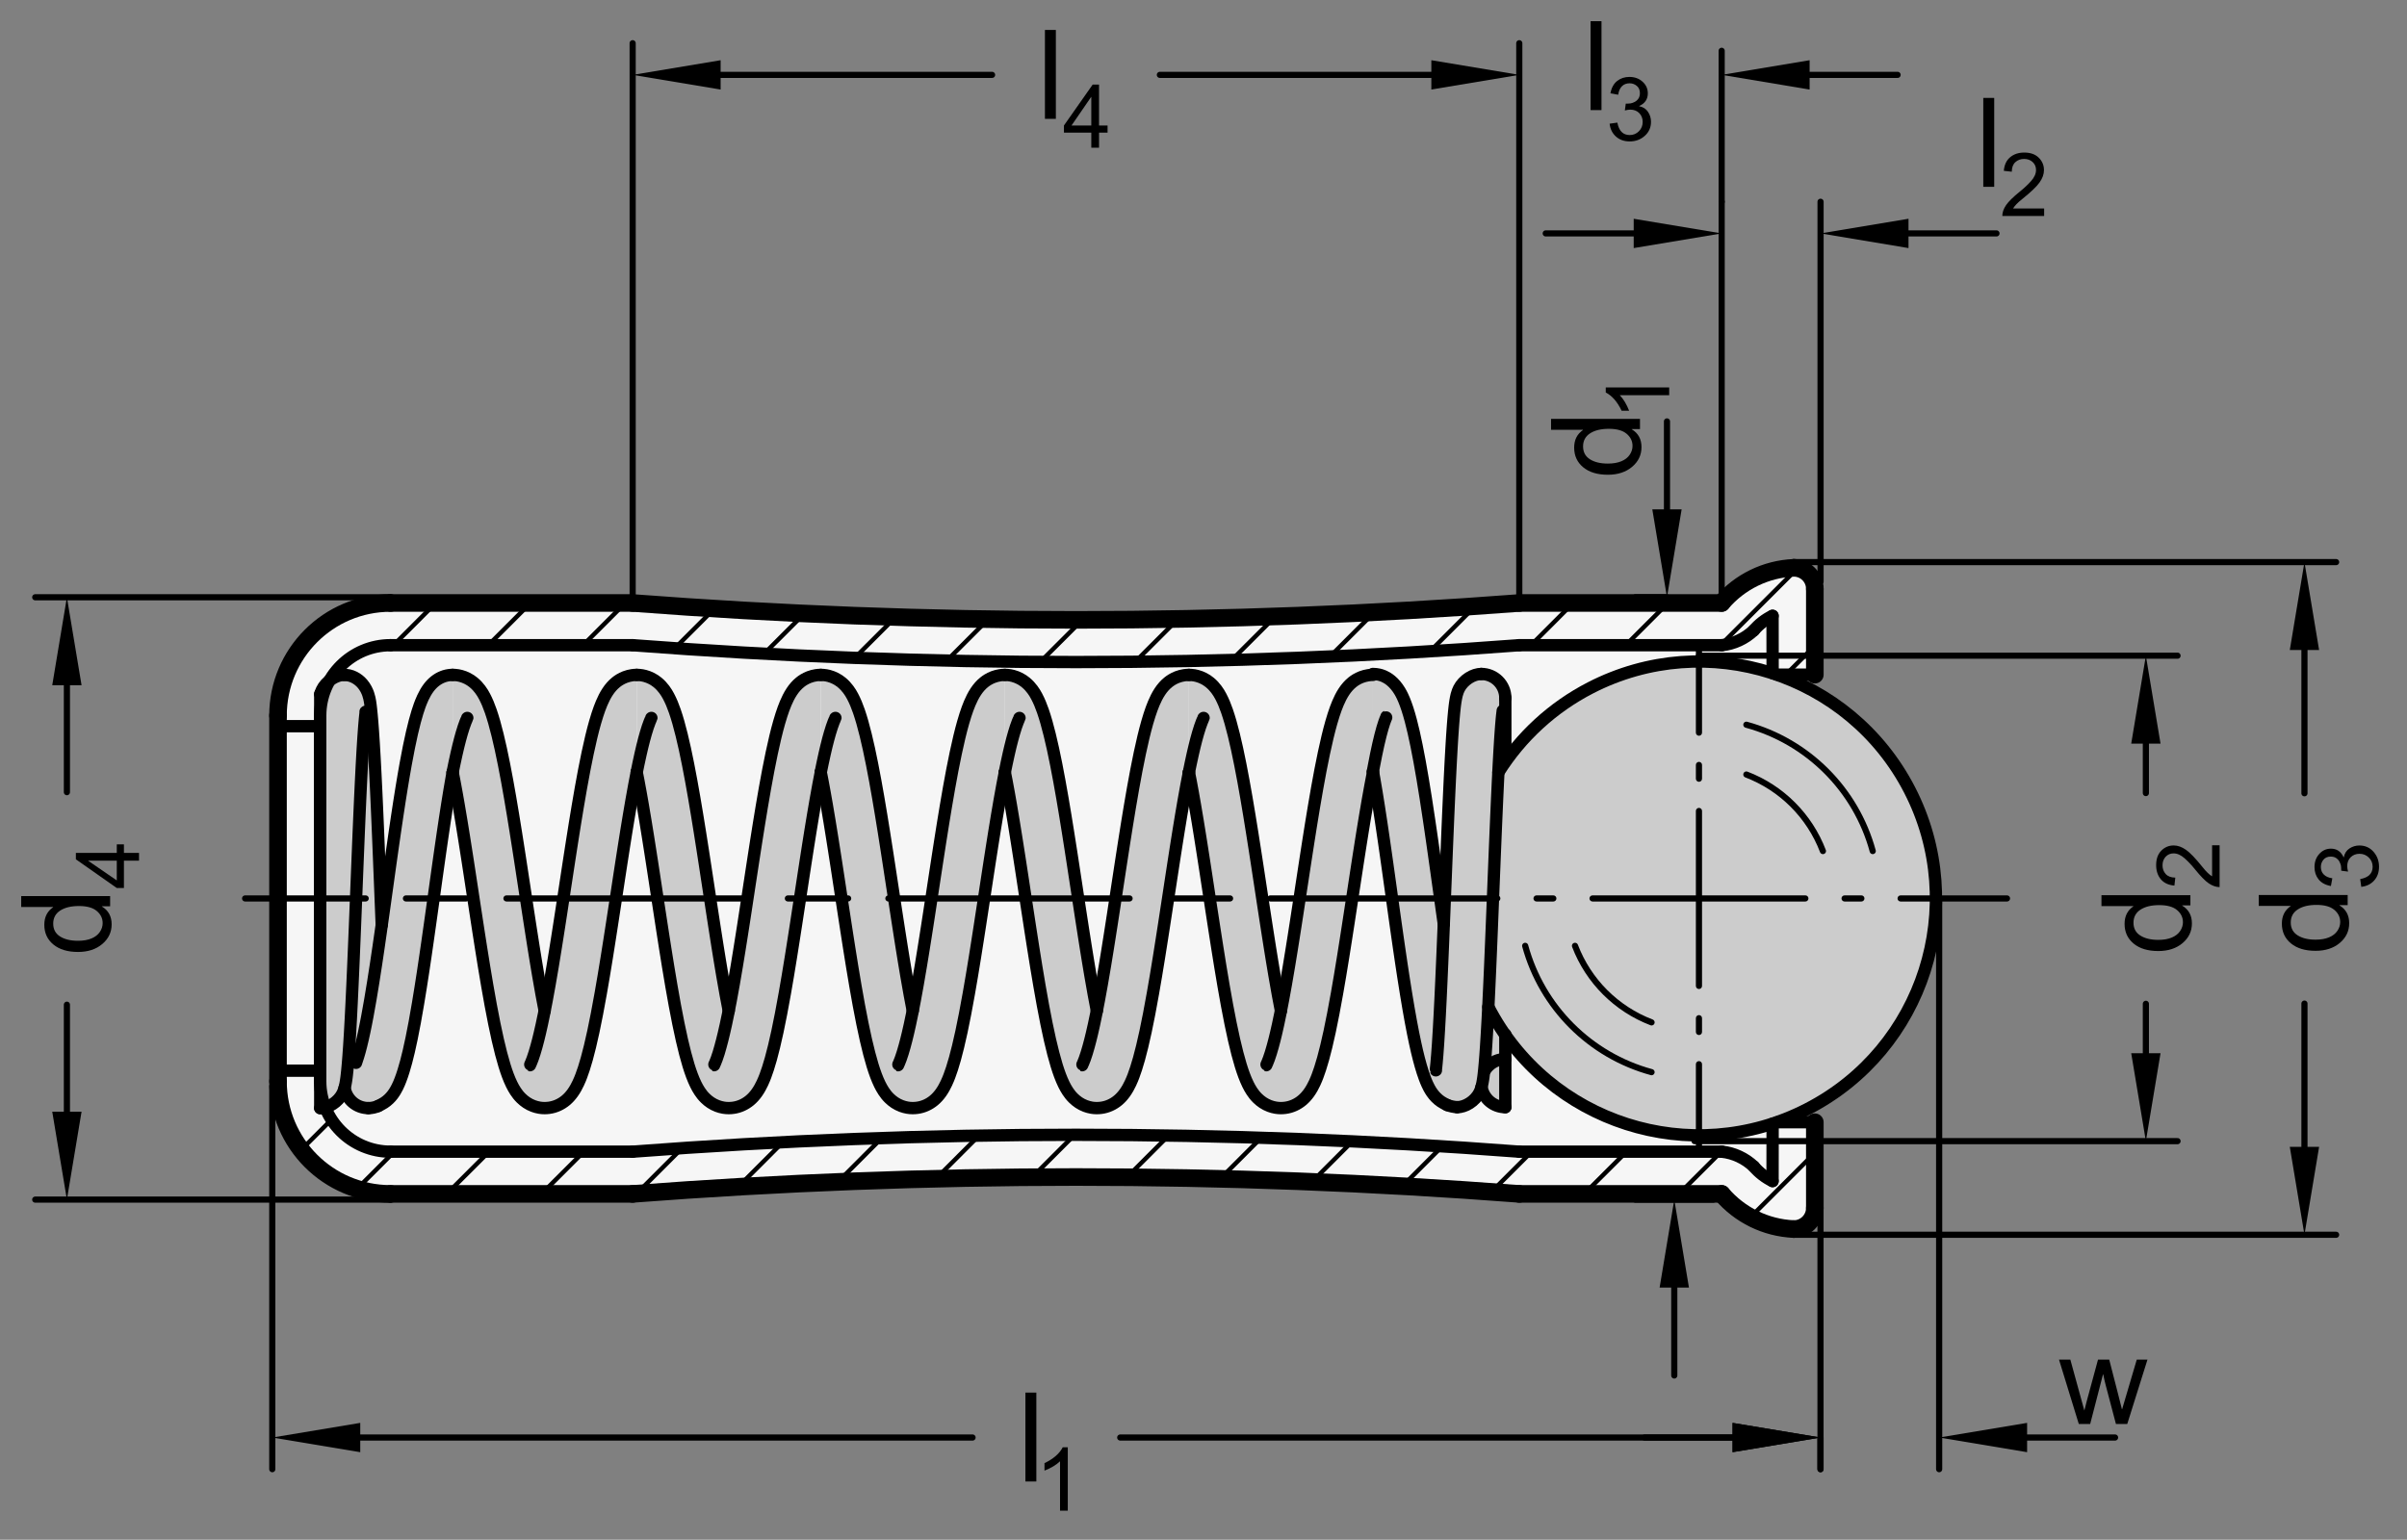 <?xml version="1.0" encoding="utf-8"?>
<!-- Generator: Adobe Illustrator 19.1.0, SVG Export Plug-In . SVG Version: 6.00 Build 0)  -->
<svg version="1.1" xmlns="http://www.w3.org/2000/svg" xmlns:xlink="http://www.w3.org/1999/xlink" x="0px" y="0px"
	 viewBox="0 0 193.924 124.09" enable-background="new 0 0 193.924 124.09" xml:space="preserve">
<rect x="0" y="0" width="193.924" height="124.09" fill="#808080" stroke="none"/>
<g id="MD_x5F_3_x5F_FUELLUNG_x5F_WS">
	<g id="LWPOLYLINE_10_">
		<path fill="#FFFFFF" d="M31.469,96.218h19.502c23.776-1.814,47.657-1.814,71.433,0h16.304c1.458,1.71,3.561,2.737,5.806,2.835
			c0.939,0,1.701-0.761,1.701-1.701v-6.91h-3.038c9.961-3.478,15.216-14.372,11.738-24.333c-1.919-5.497-6.241-9.818-11.738-11.737
			h3.038v-6.91c0-0.939-0.761-1.701-1.701-1.701c-2.245,0.098-4.348,1.125-5.806,2.835h-16.304c-23.776,1.814-47.657,1.814-71.433,0
			H31.469c-5.01,0-9.071,4.061-9.071,9.071v29.48C22.398,92.157,26.459,96.218,31.469,96.218z"/>
	</g>
</g>
<g id="MD_x5F_3_x5F_FUELLUNG_x5F_GR">
	<g id="LWPOLYLINE_1_">
		<path fill="#F6F6F6" d="M31.469,96.218h19.502c23.776-1.814,47.657-1.814,71.433,0h16.304c1.458,1.71,3.561,2.737,5.806,2.835
			c0.939,0,1.701-0.761,1.701-1.701v-6.91h-3.038c9.961-3.478,15.216-14.372,11.738-24.333c-1.919-5.497-6.241-9.818-11.738-11.737
			h3.038v-6.91c0-0.939-0.761-1.701-1.701-1.701c-2.245,0.098-4.348,1.125-5.806,2.835h-16.304c-23.776,1.814-47.657,1.814-71.433,0
			H31.469c-5.01,0-9.071,4.061-9.071,9.071v29.48C22.398,92.157,26.459,96.218,31.469,96.218z"/>
	</g>
</g>
<g id="MD_x5F_6_x5F_COLOR_x5F_K027">
	<g id="LWPOLYLINE_2_">
		<path fill="#CCCCCC" d="M36.47,54.39c-0.968,0.052-1.829,0.633-2.237,1.513c-0.577,1.251-0.984,2.573-1.211,3.931
			c-0.882,4.881-1.637,9.784-2.265,14.704c-0.184-5.715-0.463-11.426-0.837-17.132c-0.027-0.575-0.134-1.143-0.32-1.688
			c-0.321-0.757-1.04-1.27-1.86-1.328c-1.072,0-1.94,0.869-1.94,1.941c0,0.016,0,0.032,0.001,0.048v32.926
			c0.936-0.069,1.725-0.725,1.964-1.633c0.157,1,1.061,1.708,2.069,1.619c0.83-0.114,1.561-0.603,1.984-1.325
			c0.482-0.914,0.831-1.891,1.037-2.903c0.567-2.562,1.028-5.146,1.383-7.746l2.232-15.07"/>
	</g>
	<g id="LWPOLYLINE_3_">
		<path fill="#CCCCCC" d="M110.604,54.242c0.968,0.051,1.829,0.633,2.237,1.513c0.577,1.251,0.984,2.573,1.211,3.931
			c0.882,4.881,1.637,9.784,2.265,14.704l0.837-17.132c0.027-0.575,0.134-1.143,0.32-1.688c0.321-0.757,1.04-1.27,1.86-1.328
			c0.016,0,0.032,0,0.048,0.001c1.071,0.027,1.918,0.917,1.892,1.988v4.992l-0.561,0.951l-0.809,18.902
			c0.319,0.817,0.783,1.569,1.37,2.221v5.861c-0.953,0-1.765-0.692-1.915-1.633c-0.246,0.965-1.122,1.635-2.118,1.619
			c-0.83-0.114-1.561-0.603-1.984-1.325c-0.482-0.914-0.831-1.891-1.037-2.903c-0.567-2.562-1.028-5.146-1.383-7.747l-2.232-15.07
			V54.242"/>
	</g>
	<g id="LWPOLYLINE_4_">
		<path fill="#CCCCCC" d="M136.88,53.317c-6.564,0-12.668,3.373-16.162,8.93l-0.809,18.902c4.826,9.377,16.339,13.066,25.716,8.24
			c9.377-4.826,13.066-16.339,8.24-25.716C150.591,57.312,144.035,53.314,136.88,53.317z"/>
	</g>
	<g id="LWPOLYLINE_5_">
		<path fill="#CCCCCC" d="M40.235,59.834c-0.251-1.367-0.696-2.691-1.323-3.931c-0.232-0.449-0.584-0.824-1.018-1.082
			c-0.432-0.26-0.922-0.408-1.426-0.431v7.856l3.107,18.96l0.842,3.856l1.133,2.903l1.377,1.109l1.049,0.188l0.722-0.087l1.304-0.98
			l0.808-1.414l0.719-2.557l0.585-2.591l0.748-4.553l2.438-14.836l-0.004-7.854c-0.506,0.019-0.998,0.166-1.432,0.427
			c-0.434,0.261-0.785,0.641-1.011,1.094c-0.61,1.225-1.05,2.527-1.306,3.871l-0.477,2.379l-1.115,6.45l-0.858,5.741L44.445,78.3
			l-0.563,3.156L40.235,59.834"/>
	</g>
	<g id="LWPOLYLINE_6_">
		<path fill="#CCCCCC" d="M55.065,59.834c-0.251-1.367-0.696-2.691-1.323-3.931c-0.232-0.449-0.584-0.824-1.018-1.082
			c-0.432-0.26-0.922-0.408-1.426-0.431l0,7.856l3.107,18.96l0.842,3.856l1.133,2.903l1.377,1.109l1.049,0.188l0.722-0.087
			l1.304-0.98l0.808-1.414l0.719-2.557l0.585-2.591l0.748-4.553l2.438-14.836l-0.004-7.854c-0.506,0.019-0.998,0.166-1.432,0.427
			c-0.434,0.261-0.785,0.641-1.011,1.094c-0.61,1.225-1.05,2.527-1.306,3.871L61.9,62.162l-1.115,6.45l-0.858,5.741L59.276,78.3
			l-0.563,3.156L55.065,59.834"/>
	</g>
	<g id="LWPOLYLINE_7_">
		<path fill="#CCCCCC" d="M69.896,59.834c-0.251-1.367-0.696-2.691-1.323-3.931c-0.232-0.449-0.584-0.824-1.018-1.082
			c-0.432-0.26-0.922-0.408-1.426-0.431l0,7.856l3.107,18.96l0.842,3.856l1.133,2.903l1.377,1.109l1.049,0.188l0.722-0.087
			l1.304-0.98l0.808-1.414l0.719-2.557l0.585-2.591l0.748-4.553l2.438-14.836l-0.004-7.854c-0.506,0.019-0.998,0.166-1.432,0.427
			c-0.434,0.261-0.785,0.641-1.011,1.094c-0.61,1.225-1.05,2.527-1.306,3.871l-0.477,2.379l-1.115,6.45l-0.858,5.741L74.106,78.3
			l-0.563,3.156L69.896,59.834"/>
	</g>
	<g id="LWPOLYLINE_8_">
		<path fill="#CCCCCC" d="M84.723,59.834c-0.251-1.367-0.696-2.691-1.323-3.931c-0.232-0.449-0.584-0.824-1.018-1.082
			c-0.432-0.26-0.922-0.408-1.426-0.431l0,7.856l3.107,18.96l0.842,3.856l1.133,2.903l1.377,1.109l1.049,0.188l0.722-0.087
			l1.304-0.98l0.808-1.414l0.719-2.557l0.585-2.591l0.748-4.553l2.438-14.836l-0.004-7.854c-0.506,0.019-0.998,0.166-1.432,0.427
			c-0.434,0.261-0.785,0.641-1.011,1.094c-0.61,1.225-1.05,2.527-1.306,3.871l-0.477,2.379l-1.115,6.45l-0.858,5.741L88.933,78.3
			l-0.563,3.156L84.723,59.834"/>
	</g>
	<g id="LWPOLYLINE_9_">
		<path fill="#CCCCCC" d="M99.55,59.834c-0.251-1.367-0.696-2.691-1.323-3.931c-0.232-0.449-0.584-0.824-1.018-1.082
			c-0.432-0.26-0.922-0.408-1.426-0.431v7.856l3.107,18.96l0.842,3.856l1.133,2.903l1.377,1.109l1.049,0.188l0.722-0.087l1.304-0.98
			l0.808-1.414l0.719-2.557l0.585-2.591l0.748-4.553l2.438-14.836l-0.004-7.854c-0.506,0.019-0.998,0.166-1.432,0.427
			c-0.434,0.261-0.785,0.641-1.011,1.094c-0.61,1.225-1.05,2.527-1.306,3.871l-0.477,2.379l-1.115,6.45l-0.858,5.741L103.76,78.3
			l-0.563,3.156L99.55,59.834"/>
	</g>
</g>
<g id="MD_x5F_2_x5F_MITTELLINIE">
	<g id="LINE">
		<path d="M112.061,72.655h-9.717c-0.137,0-0.248-0.111-0.248-0.248s0.111-0.248,0.248-0.248h9.717c0.137,0,0.248,0.111,0.248,0.248
			S112.198,72.655,112.061,72.655z M99.105,72.655h-4.859c-0.137,0-0.248-0.111-0.248-0.248s0.111-0.248,0.248-0.248h4.859
			c0.137,0,0.248,0.111,0.248,0.248S99.242,72.655,99.105,72.655z M91.007,72.655H71.573c-0.137,0-0.248-0.111-0.248-0.248
			s0.111-0.248,0.248-0.248h19.435c0.137,0,0.248,0.111,0.248,0.248S91.145,72.655,91.007,72.655z M68.334,72.655h-4.859
			c-0.137,0-0.248-0.111-0.248-0.248s0.111-0.248,0.248-0.248h4.859c0.137,0,0.248,0.111,0.248,0.248S68.471,72.655,68.334,72.655z
			 M60.236,72.655H40.802c-0.137,0-0.248-0.111-0.248-0.248s0.111-0.248,0.248-0.248h19.435c0.137,0,0.248,0.111,0.248,0.248
			S60.374,72.655,60.236,72.655z M37.563,72.655h-4.859c-0.137,0-0.248-0.111-0.248-0.248s0.111-0.248,0.248-0.248h4.859
			c0.137,0,0.248,0.111,0.248,0.248S37.7,72.655,37.563,72.655z M29.465,72.655h-9.718c-0.137,0-0.248-0.111-0.248-0.248
			s0.111-0.248,0.248-0.248h9.718c0.137,0,0.248,0.111,0.248,0.248S29.603,72.655,29.465,72.655z"/>
	</g>
	<g id="LINE_52_">
		<path d="M161.699,72.655h-8.574c-0.137,0-0.248-0.111-0.248-0.248s0.111-0.248,0.248-0.248h8.574c0.137,0,0.248,0.111,0.248,0.248
			S161.835,72.655,161.699,72.655z M149.965,72.655h-1.354c-0.137,0-0.248-0.111-0.248-0.248s0.111-0.248,0.248-0.248h1.354
			c0.137,0,0.248,0.111,0.248,0.248S150.102,72.655,149.965,72.655z M145.453,72.655h-8.573c-0.137,0-0.248-0.111-0.248-0.248
			s0.111-0.248,0.248-0.248h8.573c0.137,0,0.248,0.111,0.248,0.248S145.589,72.655,145.453,72.655z"/>
	</g>
	<g id="LINE_53_">
		<path d="M136.879,72.655c-0.137,0-0.248-0.111-0.248-0.248v-7.051c0-0.137,0.111-0.248,0.248-0.248s0.248,0.111,0.248,0.248v7.051
			C137.127,72.544,137.016,72.655,136.879,72.655z M136.879,63.007c-0.137,0-0.248-0.111-0.248-0.248v-1.112
			c0-0.137,0.111-0.248,0.248-0.248s0.248,0.111,0.248,0.248v1.112C137.127,62.896,137.016,63.007,136.879,63.007z M136.879,59.296
			c-0.137,0-0.248-0.111-0.248-0.248v-7.051c0-0.137,0.111-0.248,0.248-0.248s0.248,0.111,0.248,0.248v7.051
			C137.127,59.186,137.016,59.296,136.879,59.296z"/>
	</g>
	<g id="LINE_70_">
		<path d="M136.879,93.064c-0.137,0-0.248-0.111-0.248-0.248v-7.051c0-0.137,0.111-0.248,0.248-0.248s0.248,0.111,0.248,0.248v7.051
			C137.127,92.953,137.016,93.064,136.879,93.064z M136.879,83.416c-0.137,0-0.248-0.111-0.248-0.248v-1.112
			c0-0.137,0.111-0.248,0.248-0.248s0.248,0.111,0.248,0.248v1.112C137.127,83.305,137.016,83.416,136.879,83.416z M136.879,79.706
			c-0.137,0-0.248-0.111-0.248-0.248v-7.051c0-0.137,0.111-0.248,0.248-0.248s0.248,0.111,0.248,0.248v7.051
			C137.127,79.595,137.016,79.706,136.879,79.706z"/>
	</g>
	<g id="LINE_71_">
		<path d="M136.879,72.655h-8.573c-0.137,0-0.248-0.111-0.248-0.248s0.111-0.248,0.248-0.248h8.573c0.137,0,0.248,0.111,0.248,0.248
			S137.016,72.655,136.879,72.655z M125.147,72.655h-1.354c-0.137,0-0.248-0.111-0.248-0.248s0.111-0.248,0.248-0.248h1.354
			c0.137,0,0.248,0.111,0.248,0.248S125.284,72.655,125.147,72.655z M120.634,72.655h-8.573c-0.137,0-0.248-0.111-0.248-0.248
			s0.111-0.248,0.248-0.248h8.573c0.137,0,0.248,0.111,0.248,0.248S120.771,72.655,120.634,72.655z"/>
	</g>
</g>
<g id="MD_x5F_1_x5F_070">
	<g id="LINE_1_">
		
			<line fill="none" stroke="#000000" stroke-width="0.992" stroke-linecap="round" stroke-linejoin="round" stroke-miterlimit="10" x1="142.809" y1="49.631" x2="142.814" y2="54.249"/>
	</g>
	<g id="LINE_2_">
		
			<line fill="none" stroke="#000000" stroke-width="0.992" stroke-linecap="round" stroke-linejoin="round" stroke-miterlimit="10" x1="138.726" y1="51.997" x2="122.404" y2="51.997"/>
	</g>
	<g id="LINE_3_">
		
			<line fill="none" stroke="#000000" stroke-width="0.992" stroke-linecap="round" stroke-linejoin="round" stroke-miterlimit="10" x1="50.971" y1="51.997" x2="31.469" y2="51.997"/>
	</g>
	<g id="LINE_4_">
		
			<line fill="none" stroke="#000000" stroke-width="0.992" stroke-linecap="round" stroke-linejoin="round" stroke-miterlimit="10" x1="142.809" y1="95.183" x2="142.814" y2="90.565"/>
	</g>
	<g id="LINE_5_">
		
			<line fill="none" stroke="#000000" stroke-width="0.992" stroke-linecap="round" stroke-linejoin="round" stroke-miterlimit="10" x1="143.177" y1="54.372" x2="146.215" y2="54.372"/>
	</g>
	<g id="LINE_6_">
		
			<line fill="none" stroke="#000000" stroke-width="0.992" stroke-linecap="round" stroke-linejoin="round" stroke-miterlimit="10" x1="143.177" y1="90.442" x2="146.215" y2="90.442"/>
	</g>
	<g id="LINE_7_">
		
			<line fill="none" stroke="#000000" stroke-width="0.992" stroke-linecap="round" stroke-linejoin="round" stroke-miterlimit="10" x1="25.8" y1="57.667" x2="25.8" y2="87.147"/>
	</g>
	<g id="ARC">
		
			<path fill="none" stroke="#000000" stroke-width="0.992" stroke-linecap="round" stroke-linejoin="round" stroke-miterlimit="10" d="
			M25.8,87.147c0,3.131,2.538,5.669,5.669,5.669"/>
	</g>
	<g id="ARC_1_">
		
			<path fill="none" stroke="#000000" stroke-width="0.992" stroke-linecap="round" stroke-linejoin="round" stroke-miterlimit="10" d="
			M31.469,51.997c-3.131,0-5.669,2.538-5.669,5.669"/>
	</g>
	<g id="LINE_8_">
		
			<line fill="none" stroke="#000000" stroke-width="0.992" stroke-linecap="round" stroke-linejoin="round" stroke-miterlimit="10" x1="25.8" y1="58.525" x2="22.398" y2="58.525"/>
	</g>
	<g id="ARC_6_">
		
			<path fill="none" stroke="#000000" stroke-width="0.992" stroke-linecap="round" stroke-linejoin="round" stroke-miterlimit="10" d="
			M138.726,51.997c0.965-0.106,1.868-0.526,2.571-1.195"/>
	</g>
	<g id="ARC_7_">
		
			<path fill="none" stroke="#000000" stroke-width="0.992" stroke-linecap="round" stroke-linejoin="round" stroke-miterlimit="10" d="
			M142.809,49.631c-0.579,0.283-1.093,0.682-1.511,1.172"/>
	</g>
	<g id="ARC_10_">
		
			<path fill="none" stroke="#000000" stroke-width="0.992" stroke-linecap="round" stroke-linejoin="round" stroke-miterlimit="10" d="
			M141.297,94.011c0.418,0.49,0.932,0.889,1.511,1.172"/>
	</g>
	<g id="ARC_11_">
		
			<path fill="none" stroke="#000000" stroke-width="0.992" stroke-linecap="round" stroke-linejoin="round" stroke-miterlimit="10" d="
			M141.297,94.011c-0.704-0.668-1.607-1.088-2.571-1.195"/>
	</g>
	<g id="ARC_12_">
		
			<path fill="none" stroke="#000000" stroke-width="0.992" stroke-linecap="round" stroke-linejoin="round" stroke-miterlimit="10" d="
			M50.971,51.997c23.776,1.814,47.657,1.814,71.433,0"/>
	</g>
	<g id="LINE_14_">
		
			<line fill="none" stroke="#000000" stroke-width="0.992" stroke-linecap="round" stroke-linejoin="round" stroke-miterlimit="10" x1="138.726" y1="92.816" x2="122.404" y2="92.816"/>
	</g>
	<g id="LINE_15_">
		
			<line fill="none" stroke="#000000" stroke-width="0.992" stroke-linecap="round" stroke-linejoin="round" stroke-miterlimit="10" x1="50.971" y1="92.816" x2="31.469" y2="92.816"/>
	</g>
	<g id="ARC_14_">
		
			<path fill="none" stroke="#000000" stroke-width="0.992" stroke-linecap="round" stroke-linejoin="round" stroke-miterlimit="10" d="
			M122.404,92.816c-23.776-1.814-47.657-1.814-71.433,0"/>
	</g>
	<g id="LINE_46_">
		
			<line fill="none" stroke="#000000" stroke-width="0.992" stroke-linecap="round" stroke-linejoin="round" stroke-miterlimit="10" x1="25.797" y1="59.096" x2="25.8" y2="65.33"/>
	</g>
	<g id="LINE_47_">
		
			<line fill="none" stroke="#000000" stroke-width="0.992" stroke-linecap="round" stroke-linejoin="round" stroke-miterlimit="10" x1="25.8" y1="86.289" x2="22.398" y2="86.289"/>
	</g>
	<g id="SPLINE">
		
			<path fill="none" stroke="#000000" stroke-width="0.992" stroke-linecap="round" stroke-linejoin="round" stroke-miterlimit="10" d="
			M27.739,54.39c-0.08,0.004-0.161,0.008-0.249,0.022c-0.08,0.013-0.167,0.034-0.259,0.065c-0.083,0.027-0.17,0.062-0.262,0.107
			c-0.082,0.04-0.168,0.088-0.256,0.147c-0.079,0.052-0.16,0.113-0.242,0.182c-0.073,0.063-0.146,0.133-0.218,0.212
			c-0.066,0.073-0.13,0.155-0.183,0.234c-0.056,0.083-0.1,0.163-0.137,0.238c-0.042,0.085-0.074,0.164-0.096,0.227
			c-0.016,0.045-0.026,0.083-0.036,0.121"/>
	</g>
	<g id="SPLINE_1_">
		
			<path fill="none" stroke="#000000" stroke-width="0.992" stroke-linecap="round" stroke-linejoin="round" stroke-miterlimit="10" d="
			M25.8,89.305c0.079-0.004,0.157-0.007,0.244-0.021c0.078-0.012,0.163-0.033,0.253-0.062c0.081-0.026,0.166-0.06,0.256-0.102
			c0.081-0.038,0.165-0.085,0.252-0.141c0.078-0.05,0.158-0.108,0.238-0.175c0.072-0.06,0.145-0.128,0.216-0.205
			c0.065-0.07,0.13-0.149,0.185-0.227c0.056-0.08,0.103-0.16,0.141-0.233c0.043-0.083,0.074-0.158,0.1-0.225
			c0.043-0.114,0.07-0.206,0.091-0.288c0.024-0.094,0.041-0.175,0.058-0.262c0.015-0.08,0.03-0.165,0.044-0.251
			c0.012-0.077,0.023-0.155,0.034-0.233c0.009-0.07,0.018-0.14,0.026-0.209c0.017-0.14,0.031-0.274,0.045-0.42
			c0.016-0.158,0.031-0.33,0.047-0.512c0.017-0.2,0.034-0.413,0.051-0.638c0.018-0.246,0.036-0.507,0.055-0.783
			c0.019-0.289,0.038-0.594,0.057-0.915c0.023-0.393,0.046-0.809,0.069-1.245c0.022-0.425,0.045-0.87,0.067-1.332
			c0.022-0.45,0.044-0.915,0.065-1.394c0.021-0.462,0.042-0.937,0.063-1.422c0.016-0.369,0.032-0.744,0.048-1.124
			c0.015-0.362,0.03-0.728,0.046-1.098c0.014-0.348,0.029-0.698,0.043-1.051c0.012-0.307,0.025-0.615,0.037-0.924
			c0.011-0.268,0.021-0.536,0.032-0.805c0.012-0.312,0.025-0.625,0.037-0.938c0.015-0.377,0.03-0.753,0.045-1.129
			c0.017-0.43,0.034-0.859,0.051-1.286c0.017-0.429,0.035-0.856,0.052-1.279c0.017-0.418,0.034-0.831,0.051-1.24
			c0.021-0.504,0.042-0.999,0.063-1.483c0.021-0.478,0.042-0.945,0.062-1.398c0.021-0.459,0.042-0.905,0.063-1.334
			c0.021-0.438,0.043-0.86,0.064-1.262c0.022-0.41,0.044-0.8,0.065-1.168c0.022-0.374,0.044-0.724,0.066-1.049
			c0.021-0.309,0.042-0.594,0.062-0.854c0.019-0.239,0.038-0.457,0.056-0.65c0.009-0.09,0.017-0.175,0.026-0.256
			c0.008-0.078,0.016-0.153,0.023-0.21c0.008-0.062,0.014-0.104,0.01-0.111c-0.002-0.003-0.006,0-0.009,0.003"/>
	</g>
	<g id="SPLINE_2_">
		
			<path fill="none" stroke="#000000" stroke-width="0.992" stroke-linecap="round" stroke-linejoin="round" stroke-miterlimit="10" d="
			M36.468,54.39c-0.05,0-0.102,0.002-0.154,0.006c-0.11,0.008-0.225,0.025-0.335,0.05c-0.116,0.026-0.226,0.061-0.331,0.103
			c-0.11,0.044-0.214,0.095-0.313,0.152c-0.102,0.06-0.198,0.126-0.284,0.194c-0.101,0.079-0.189,0.161-0.27,0.245
			c-0.096,0.099-0.181,0.202-0.258,0.306c-0.089,0.12-0.169,0.244-0.243,0.372c-0.075,0.129-0.144,0.263-0.209,0.403
			c-0.054,0.116-0.106,0.236-0.153,0.354c-0.038,0.094-0.073,0.187-0.107,0.28c-0.065,0.18-0.125,0.361-0.184,0.552
			c-0.07,0.227-0.139,0.469-0.207,0.724c-0.078,0.294-0.154,0.605-0.23,0.937c-0.082,0.358-0.164,0.739-0.245,1.141
			c-0.087,0.431-0.174,0.886-0.26,1.363c-0.055,0.302-0.109,0.612-0.163,0.929c-0.056,0.33-0.113,0.669-0.169,1.015
			c-0.058,0.359-0.117,0.726-0.175,1.1c-0.06,0.387-0.121,0.782-0.181,1.184c-0.058,0.384-0.115,0.773-0.173,1.168
			c-0.063,0.432-0.126,0.869-0.189,1.31c-0.053,0.372-0.106,0.747-0.159,1.123c-0.043,0.307-0.086,0.614-0.129,0.923
			c-0.033,0.238-0.067,0.477-0.1,0.716c-0.026,0.184-0.051,0.369-0.077,0.554c-0.03,0.215-0.06,0.43-0.09,0.644
			c-0.036,0.257-0.072,0.514-0.108,0.77c-0.04,0.287-0.08,0.573-0.12,0.858c-0.058,0.411-0.116,0.819-0.174,1.224
			c-0.063,0.439-0.126,0.874-0.188,1.303c-0.068,0.462-0.135,0.917-0.203,1.363c-0.073,0.478-0.145,0.945-0.218,1.398
			c-0.077,0.482-0.154,0.948-0.23,1.395c-0.081,0.471-0.161,0.921-0.241,1.347c-0.041,0.221-0.083,0.435-0.124,0.643
			c-0.042,0.212-0.084,0.417-0.126,0.615c-0.043,0.202-0.085,0.395-0.128,0.581c-0.043,0.189-0.086,0.369-0.129,0.54
			c-0.042,0.169-0.085,0.329-0.126,0.478c-0.035,0.125-0.069,0.243-0.103,0.352c-0.02,0.066-0.04,0.128-0.054,0.17
			c-0.011,0.034-0.018,0.055-0.025,0.075c-0.04,0.118-0.075,0.215-0.098,0.303"/>
	</g>
	<g id="SPLINE_3_">
		
			<path fill="none" stroke="#000000" stroke-width="0.992" stroke-linecap="round" stroke-linejoin="round" stroke-miterlimit="10" d="
			M30.478,89.132c0.157-0.078,0.314-0.155,0.47-0.256c0.132-0.086,0.262-0.188,0.387-0.308c0.104-0.099,0.204-0.211,0.298-0.335
			c0.076-0.099,0.147-0.207,0.214-0.319c0.057-0.095,0.11-0.192,0.16-0.292c0.049-0.098,0.095-0.198,0.139-0.3
			c0.043-0.1,0.084-0.201,0.122-0.302c0.088-0.23,0.165-0.458,0.241-0.701c0.073-0.236,0.145-0.485,0.215-0.748
			c0.072-0.27,0.142-0.553,0.212-0.852c0.077-0.331,0.153-0.682,0.229-1.049c0.083-0.404,0.166-0.829,0.248-1.274
			c0.09-0.485,0.179-0.993,0.267-1.522c0.07-0.418,0.141-0.849,0.211-1.292c0.066-0.418,0.133-0.846,0.199-1.282
			c0.061-0.403,0.122-0.814,0.183-1.23c0.056-0.382,0.112-0.769,0.168-1.159c0.067-0.466,0.134-0.937,0.201-1.412
			c0.058-0.411,0.116-0.825,0.174-1.24c0.049-0.348,0.097-0.698,0.146-1.047c0.03-0.214,0.06-0.427,0.089-0.641
			c0.026-0.188,0.052-0.375,0.078-0.563c0.035-0.252,0.07-0.504,0.106-0.755c0.046-0.33,0.093-0.659,0.139-0.986
			c0.045-0.318,0.09-0.633,0.135-0.946c0.052-0.362,0.104-0.721,0.156-1.075c0.059-0.402,0.118-0.798,0.177-1.188
			c0.064-0.422,0.128-0.836,0.192-1.24c0.06-0.38,0.12-0.75,0.18-1.111c0.068-0.41,0.136-0.806,0.204-1.187
			c0.017-0.094,0.034-0.187,0.05-0.28"/>
	</g>
	<g id="SPLINE_5_">
		
			<path fill="none" stroke="#000000" stroke-width="0.992" stroke-linecap="round" stroke-linejoin="round" stroke-miterlimit="10" d="
			M30.756,74.536c-0.011-0.274-0.022-0.549-0.033-0.825c-0.015-0.362-0.029-0.726-0.044-1.091c-0.013-0.32-0.026-0.641-0.038-0.962
			c-0.016-0.399-0.032-0.797-0.048-1.194c-0.017-0.436-0.035-0.871-0.052-1.302c-0.018-0.447-0.036-0.892-0.054-1.331
			c-0.018-0.446-0.037-0.887-0.055-1.322c-0.019-0.455-0.038-0.902-0.058-1.34c-0.021-0.468-0.041-0.925-0.062-1.369
			c-0.022-0.472-0.044-0.93-0.066-1.371c-0.023-0.46-0.046-0.902-0.069-1.322c-0.023-0.423-0.046-0.825-0.07-1.204
			c-0.023-0.381-0.047-0.737-0.071-1.068c-0.016-0.222-0.032-0.432-0.048-0.63c-0.016-0.196-0.032-0.381-0.048-0.553
			c-0.014-0.153-0.029-0.298-0.043-0.433c-0.008-0.071-0.015-0.14-0.023-0.207c-0.007-0.06-0.014-0.118-0.021-0.174
			c-0.006-0.049-0.013-0.097-0.02-0.145c-0.006-0.045-0.013-0.09-0.022-0.149c-0.012-0.076-0.03-0.176-0.053-0.277
			c-0.024-0.107-0.054-0.216-0.092-0.327c-0.046-0.133-0.103-0.269-0.173-0.401c-0.082-0.153-0.181-0.3-0.294-0.433
			c-0.094-0.11-0.197-0.209-0.307-0.295c-0.116-0.092-0.239-0.168-0.365-0.231c-0.131-0.065-0.264-0.113-0.395-0.142
			c-0.133-0.029-0.263-0.038-0.393-0.046"/>
	</g>
	<g id="LINE_51_">
		
			<line fill="none" stroke="#000000" stroke-width="0.992" stroke-linecap="round" stroke-linejoin="round" stroke-miterlimit="10" x1="25.8" y1="55.944" x2="25.8" y2="89.305"/>
	</g>
	<g id="ARC_16_">
		
			<path fill="none" stroke="#000000" stroke-width="0.992" stroke-linecap="round" stroke-linejoin="round" stroke-miterlimit="10" d="
			M27.764,87.671c0.15,0.941,0.962,1.633,1.915,1.633"/>
	</g>
	<g id="ARC_17_">
		
			<path fill="none" stroke="#000000" stroke-width="0.992" stroke-linecap="round" stroke-linejoin="round" stroke-miterlimit="10" d="
			M29.679,89.305c0.276,0,0.549-0.059,0.8-0.173"/>
	</g>
	<g id="SPLINE_6_">
		
			<path fill="none" stroke="#000000" stroke-width="0.992" stroke-linecap="round" stroke-linejoin="round" stroke-miterlimit="10" d="
			M116.322,74.463c-0.036-0.251-0.071-0.501-0.106-0.753c-0.031-0.218-0.062-0.438-0.092-0.658
			c-0.025-0.176-0.049-0.351-0.074-0.527c-0.018-0.131-0.037-0.263-0.055-0.395c-0.013-0.09-0.025-0.181-0.038-0.271
			c-0.015-0.111-0.031-0.222-0.046-0.333c-0.022-0.158-0.044-0.315-0.066-0.473c-0.028-0.204-0.057-0.408-0.085-0.612
			c-0.035-0.251-0.07-0.501-0.105-0.75c-0.041-0.29-0.081-0.58-0.122-0.868c-0.045-0.318-0.09-0.635-0.135-0.95
			c-0.045-0.311-0.089-0.621-0.134-0.927c-0.044-0.302-0.088-0.601-0.132-0.898c-0.087-0.585-0.174-1.158-0.261-1.714
			c-0.085-0.54-0.169-1.063-0.254-1.568c-0.082-0.49-0.165-0.962-0.247-1.413c-0.08-0.437-0.16-0.854-0.241-1.252
			c-0.078-0.383-0.156-0.748-0.235-1.093c-0.076-0.332-0.153-0.646-0.231-0.941c-0.045-0.171-0.091-0.336-0.138-0.495
			c-0.045-0.152-0.09-0.299-0.136-0.44c-0.043-0.131-0.087-0.259-0.132-0.382c-0.041-0.113-0.084-0.223-0.128-0.33
			c-0.044-0.106-0.089-0.211-0.145-0.327c-0.061-0.127-0.135-0.268-0.217-0.403c-0.103-0.169-0.218-0.33-0.341-0.475
			c-0.114-0.134-0.236-0.255-0.362-0.36c-0.102-0.085-0.207-0.16-0.319-0.227c-0.084-0.05-0.171-0.095-0.264-0.135
			c-0.062-0.027-0.127-0.052-0.205-0.076c-0.054-0.017-0.116-0.034-0.176-0.047c-0.077-0.018-0.154-0.031-0.229-0.039
			c-0.088-0.01-0.174-0.015-0.261-0.015"/>
	</g>
	<g id="SPLINE_7_">
		
			<path fill="none" stroke="#000000" stroke-width="0.992" stroke-linecap="round" stroke-linejoin="round" stroke-miterlimit="10" d="
			M110.609,62.172c0.025-0.14,0.051-0.277,0.076-0.412c0.063-0.339,0.126-0.661,0.189-0.965c0.061-0.297,0.121-0.577,0.181-0.838
			c0.058-0.255,0.115-0.491,0.171-0.709c0.054-0.212,0.107-0.406,0.158-0.58c0.049-0.169,0.096-0.318,0.143-0.452
			c0.03-0.087,0.06-0.167,0.085-0.232c0.026-0.068,0.048-0.12,0.067-0.161c0.02-0.045,0.038-0.077,0.031-0.074
			c-0.002,0.001-0.005,0.003-0.008,0.006"/>
	</g>
	<g id="SPLINE_8_">
		
			<path fill="none" stroke="#000000" stroke-width="0.992" stroke-linecap="round" stroke-linejoin="round" stroke-miterlimit="10" d="
			M110.609,62.172c0.034,0.186,0.068,0.368,0.102,0.557c0.061,0.344,0.123,0.712,0.184,1.088c0.064,0.392,0.128,0.792,0.193,1.203
			c0.067,0.428,0.134,0.868,0.201,1.316c0.07,0.466,0.14,0.942,0.21,1.424c0.048,0.33,0.096,0.663,0.143,0.998
			c0.043,0.301,0.086,0.605,0.129,0.909c0.036,0.256,0.072,0.513,0.108,0.771c0.029,0.208,0.058,0.417,0.088,0.627
			c0.022,0.16,0.045,0.32,0.067,0.479c0.015,0.11,0.031,0.221,0.046,0.331c0.013,0.091,0.025,0.182,0.038,0.273
			c0.019,0.134,0.037,0.267,0.056,0.401c0.025,0.178,0.05,0.356,0.074,0.534c0.031,0.222,0.062,0.444,0.093,0.666
			c0.037,0.266,0.075,0.531,0.112,0.796c0.044,0.309,0.087,0.616,0.131,0.921c0.05,0.349,0.1,0.696,0.15,1.039
			c0.054,0.371,0.108,0.737,0.162,1.099c0.052,0.349,0.104,0.693,0.156,1.031c0.074,0.48,0.148,0.949,0.222,1.405
			c0.069,0.424,0.138,0.837,0.207,1.237c0.064,0.37,0.128,0.728,0.192,1.075c0.059,0.318,0.118,0.625,0.177,0.922
			c0.054,0.27,0.108,0.53,0.162,0.78c0.05,0.232,0.1,0.456,0.151,0.672c0.099,0.422,0.201,0.814,0.305,1.176
			c0.1,0.35,0.203,0.67,0.319,0.98c0.032,0.086,0.065,0.171,0.099,0.254c0.033,0.082,0.068,0.161,0.105,0.243
			c0.044,0.097,0.092,0.195,0.144,0.292c0.068,0.127,0.143,0.252,0.223,0.367c0.099,0.144,0.205,0.273,0.316,0.387
			c0.134,0.138,0.274,0.254,0.417,0.351c0.168,0.113,0.34,0.199,0.511,0.284"/>
	</g>
	<g id="SPLINE_9_">
		
			<path fill="none" stroke="#000000" stroke-width="0.992" stroke-linecap="round" stroke-linejoin="round" stroke-miterlimit="10" d="
			M117.399,89.23c0.079-0.004,0.158-0.007,0.244-0.021c0.078-0.012,0.163-0.033,0.253-0.062c0.081-0.026,0.166-0.06,0.256-0.102
			c0.081-0.038,0.165-0.085,0.252-0.141c0.078-0.05,0.158-0.108,0.239-0.176c0.072-0.06,0.145-0.128,0.216-0.205
			c0.065-0.07,0.13-0.149,0.185-0.227c0.056-0.08,0.103-0.16,0.141-0.233c0.043-0.083,0.074-0.158,0.1-0.225
			c0.043-0.114,0.07-0.206,0.091-0.288c0.024-0.094,0.041-0.175,0.058-0.262c0.015-0.08,0.03-0.165,0.044-0.251
			c0.012-0.077,0.023-0.155,0.034-0.233c0.009-0.07,0.018-0.14,0.026-0.208c0.016-0.139,0.031-0.273,0.045-0.419
			c0.015-0.156,0.031-0.325,0.046-0.505c0.017-0.195,0.033-0.403,0.05-0.623c0.018-0.237,0.035-0.49,0.053-0.756
			c0.018-0.279,0.037-0.573,0.055-0.882c0.023-0.385,0.046-0.792,0.069-1.22c0.023-0.426,0.045-0.871,0.068-1.335
			c0.022-0.461,0.045-0.939,0.067-1.431c0.022-0.487,0.044-0.987,0.067-1.5c0.021-0.489,0.042-0.988,0.063-1.495
			c0.02-0.48,0.04-0.967,0.06-1.459c0.019-0.462,0.038-0.928,0.056-1.396c0.016-0.41,0.033-0.821,0.049-1.233
			c0.015-0.381,0.03-0.763,0.046-1.144c0.018-0.441,0.035-0.881,0.053-1.318c0.018-0.447,0.036-0.892,0.054-1.332
			c0.018-0.452,0.037-0.901,0.055-1.342c0.02-0.469,0.039-0.931,0.059-1.384c0.021-0.479,0.041-0.948,0.062-1.404
			c0.021-0.474,0.043-0.934,0.064-1.378c0.022-0.455,0.044-0.893,0.066-1.31c0.022-0.428,0.045-0.834,0.067-1.217
			c0.023-0.391,0.046-0.757,0.068-1.095c0.021-0.32,0.043-0.616,0.064-0.885c0.019-0.244,0.038-0.467,0.054-0.631
			c0.007-0.076,0.013-0.139,0.02-0.203c0.016-0.157,0.034-0.322,0.05-0.422"/>
	</g>
	<g id="SPLINE_10_">
		
			<path fill="none" stroke="#000000" stroke-width="0.992" stroke-linecap="round" stroke-linejoin="round" stroke-miterlimit="10" d="
			M119.339,54.316c-0.079,0.004-0.158,0.007-0.244,0.021c-0.078,0.012-0.163,0.033-0.253,0.062c-0.081,0.026-0.166,0.06-0.256,0.102
			c-0.081,0.038-0.165,0.085-0.252,0.141c-0.078,0.05-0.158,0.108-0.239,0.176c-0.072,0.06-0.145,0.128-0.216,0.205
			c-0.065,0.07-0.13,0.149-0.185,0.227c-0.056,0.08-0.103,0.16-0.141,0.233c-0.043,0.083-0.074,0.158-0.1,0.225
			c-0.043,0.114-0.07,0.206-0.091,0.288c-0.024,0.094-0.041,0.175-0.058,0.262c-0.015,0.08-0.03,0.165-0.044,0.251
			c-0.012,0.077-0.023,0.155-0.034,0.233c-0.009,0.07-0.018,0.14-0.026,0.208c-0.016,0.139-0.031,0.273-0.045,0.419
			c-0.015,0.156-0.031,0.325-0.046,0.505c-0.017,0.195-0.033,0.403-0.05,0.623c-0.018,0.237-0.035,0.49-0.053,0.756
			c-0.018,0.279-0.037,0.573-0.055,0.882c-0.023,0.385-0.046,0.792-0.068,1.22c-0.023,0.426-0.045,0.871-0.068,1.335
			c-0.022,0.461-0.045,0.939-0.067,1.431c-0.022,0.487-0.044,0.987-0.067,1.5c-0.021,0.489-0.042,0.988-0.063,1.495
			c-0.02,0.48-0.04,0.967-0.06,1.459c-0.019,0.462-0.038,0.928-0.056,1.396c-0.016,0.41-0.033,0.821-0.049,1.233
			c-0.015,0.381-0.03,0.763-0.046,1.144c-0.018,0.441-0.035,0.881-0.053,1.318c-0.018,0.447-0.036,0.892-0.054,1.332
			c-0.018,0.452-0.037,0.901-0.055,1.342c-0.02,0.469-0.039,0.931-0.059,1.384c-0.021,0.479-0.041,0.948-0.062,1.404
			c-0.021,0.474-0.043,0.934-0.064,1.378c-0.022,0.455-0.044,0.893-0.066,1.31c-0.022,0.428-0.045,0.834-0.067,1.217
			c-0.023,0.391-0.046,0.757-0.068,1.095c-0.021,0.32-0.043,0.616-0.064,0.885c-0.019,0.244-0.038,0.467-0.057,0.664
			c-0.009,0.091-0.017,0.177-0.026,0.259c-0.008,0.078-0.016,0.153-0.023,0.211c-0.008,0.062-0.014,0.104-0.01,0.112
			c0.002,0.003,0.006,0,0.009-0.003"/>
	</g>
	<g id="ARC_24_">
		
			<path fill="none" stroke="#000000" stroke-width="0.992" stroke-linecap="round" stroke-linejoin="round" stroke-miterlimit="10" d="
			M121.279,56.255c0-1.071-0.868-1.94-1.94-1.94"/>
	</g>
	<g id="ARC_25_">
		
			<path fill="none" stroke="#000000" stroke-width="0.992" stroke-linecap="round" stroke-linejoin="round" stroke-miterlimit="10" d="
			M121.135,85.356c-0.614,0.045-1.17,0.38-1.498,0.901"/>
	</g>
	<g id="SPLINE_11_">
		
			<path fill="none" stroke="#000000" stroke-width="0.992" stroke-linecap="round" stroke-linejoin="round" stroke-miterlimit="10" d="
			M121.279,56.255c0,0.058,0,0.099,0,0.129c0,0.03,0,0.054,0,0.075c0,0.043,0,0.078,0,0.111c0,0.066,0,0.123,0,0.182
			c0,0.117,0,0.236,0,0.369c0,0.266,0,0.585,0,0.972s0,0.843,0,1.374s0,1.126,0,1.776c0,0.017,0,0.034,0,0.051"/>
	</g>
	<g id="SPLINE_12_">
		
			<path fill="none" stroke="#000000" stroke-width="0.992" stroke-linecap="round" stroke-linejoin="round" stroke-miterlimit="10" d="
			M121.279,83.37c0,0.335,0,0.634,0,0.887c0,0.36,0,0.63,0,0.814c0,0.184,0,0.28,0,0.28"/>
	</g>
	<g id="LINE_58_">
		
			<line fill="none" stroke="#000000" stroke-width="0.992" stroke-linecap="round" stroke-linejoin="round" stroke-miterlimit="10" x1="121.279" y1="85.351" x2="121.279" y2="89.23"/>
	</g>
	<g id="ARC_26_">
		
			<path fill="none" stroke="#000000" stroke-width="0.992" stroke-linecap="round" stroke-linejoin="round" stroke-miterlimit="10" d="
			M116.6,89.058c0.256,0.097,0.526,0.155,0.799,0.172"/>
	</g>
	<g id="ARC_27_">
		
			<path fill="none" stroke="#000000" stroke-width="0.992" stroke-linecap="round" stroke-linejoin="round" stroke-miterlimit="10" d="
			M119.363,87.597c0.15,0.941,0.962,1.633,1.915,1.633"/>
	</g>
	<g id="ARC_28_">
		
			<path fill="none" stroke="#000000" stroke-width="0.992" stroke-linecap="round" stroke-linejoin="round" stroke-miterlimit="10" d="
			M119.909,81.149c4.828,9.373,16.34,13.057,25.713,8.228c9.373-4.828,13.057-16.34,8.228-25.713
			c-4.828-9.373-16.34-13.057-25.713-8.228c-3.038,1.565-5.601,3.917-7.42,6.811"/>
	</g>
	<g id="SPLINE_13_">
		
			<path fill="none" stroke="#000000" stroke-width="0.992" stroke-linecap="round" stroke-linejoin="round" stroke-miterlimit="10" d="
			M51.299,54.39c-0.127,0-0.253,0.009-0.381,0.029c-0.189,0.029-0.383,0.079-0.563,0.148c-0.155,0.06-0.3,0.133-0.427,0.21
			c-0.113,0.068-0.211,0.139-0.301,0.212c-0.133,0.108-0.249,0.221-0.352,0.337c-0.12,0.134-0.222,0.272-0.317,0.415
			c-0.099,0.149-0.188,0.305-0.272,0.469c-0.077,0.151-0.15,0.308-0.217,0.468c-0.062,0.147-0.12,0.295-0.175,0.447
			c-0.058,0.16-0.114,0.324-0.169,0.494c-0.063,0.195-0.124,0.399-0.185,0.612c-0.103,0.361-0.204,0.749-0.304,1.166
			c-0.097,0.405-0.195,0.837-0.291,1.294c-0.093,0.441-0.186,0.904-0.279,1.387c-0.089,0.466-0.178,0.95-0.267,1.45
			c-0.085,0.48-0.17,0.974-0.255,1.48c-0.079,0.472-0.158,0.955-0.238,1.446c-0.073,0.454-0.146,0.915-0.219,1.381
			c-0.067,0.428-0.134,0.86-0.201,1.294c-0.061,0.396-0.122,0.794-0.183,1.194c-0.034,0.22-0.067,0.44-0.101,0.661
			c-0.03,0.196-0.06,0.393-0.09,0.589c-0.026,0.17-0.052,0.34-0.077,0.509c-0.022,0.146-0.045,0.293-0.067,0.439
			c-0.027,0.178-0.054,0.355-0.081,0.532c-0.035,0.228-0.07,0.455-0.104,0.682c-0.043,0.277-0.085,0.553-0.128,0.827
			c-0.05,0.324-0.1,0.646-0.151,0.965c-0.058,0.368-0.116,0.732-0.174,1.092c-0.065,0.407-0.131,0.808-0.196,1.201
			c-0.086,0.519-0.173,1.025-0.259,1.515c-0.078,0.446-0.157,0.877-0.235,1.293c-0.07,0.372-0.14,0.732-0.209,1.077
			c-0.061,0.305-0.123,0.598-0.184,0.878c-0.053,0.243-0.106,0.477-0.159,0.7c-0.045,0.191-0.09,0.374-0.134,0.547
			c-0.046,0.182-0.092,0.354-0.137,0.515c-0.052,0.186-0.102,0.359-0.152,0.519c-0.054,0.174-0.107,0.331-0.156,0.466
			c-0.048,0.133-0.093,0.245-0.133,0.338c-0.02,0.046-0.039,0.087-0.055,0.12c-0.017,0.034-0.031,0.059-0.028,0.06
			c0.001,0,0.003-0.001,0.005-0.003"/>
	</g>
	<g id="SPLINE_14_">
		
			<path fill="none" stroke="#000000" stroke-width="0.992" stroke-linecap="round" stroke-linejoin="round" stroke-miterlimit="10" d="
			M43.882,81.456c-0.083-0.428-0.165-0.856-0.248-1.308c-0.091-0.495-0.183-1.019-0.274-1.557c-0.065-0.38-0.129-0.767-0.194-1.162
			c-0.062-0.376-0.123-0.758-0.185-1.146c-0.056-0.352-0.112-0.708-0.168-1.068c-0.06-0.383-0.12-0.77-0.18-1.159
			c-0.052-0.336-0.103-0.673-0.155-1.012c-0.043-0.284-0.087-0.569-0.13-0.854c-0.035-0.23-0.07-0.46-0.105-0.691
			c-0.027-0.175-0.053-0.35-0.08-0.525c-0.018-0.119-0.036-0.239-0.055-0.358c-0.015-0.101-0.031-0.203-0.046-0.304
			c-0.023-0.154-0.047-0.307-0.07-0.46c-0.032-0.207-0.063-0.414-0.095-0.62c-0.04-0.258-0.079-0.515-0.119-0.771
			c-0.072-0.463-0.144-0.922-0.216-1.375c-0.075-0.472-0.15-0.936-0.225-1.392c-0.078-0.474-0.156-0.939-0.234-1.391
			c-0.081-0.47-0.162-0.928-0.243-1.37c-0.084-0.459-0.168-0.901-0.252-1.326c-0.086-0.433-0.171-0.848-0.258-1.246
			c-0.086-0.395-0.173-0.774-0.262-1.134c-0.088-0.359-0.177-0.699-0.269-1.021c-0.092-0.321-0.186-0.623-0.283-0.904
			c-0.073-0.211-0.148-0.41-0.23-0.605c-0.084-0.199-0.176-0.395-0.273-0.579c-0.1-0.189-0.207-0.366-0.345-0.55
			c-0.142-0.19-0.319-0.388-0.533-0.564c-0.147-0.121-0.312-0.231-0.49-0.322c-0.17-0.087-0.352-0.157-0.535-0.206
			c-0.149-0.04-0.299-0.066-0.455-0.078c-0.068-0.005-0.136-0.008-0.207-0.008"/>
	</g>
	<g id="SPLINE_15_">
		
			<path fill="none" stroke="#000000" stroke-width="0.992" stroke-linecap="round" stroke-linejoin="round" stroke-miterlimit="10" d="
			M36.468,62.239c0.048-0.24,0.095-0.473,0.142-0.699c0.057-0.274,0.115-0.538,0.172-0.79c0.049-0.217,0.098-0.425,0.146-0.623
			c0.044-0.18,0.088-0.352,0.131-0.515c0.049-0.186,0.097-0.36,0.145-0.522c0.054-0.184,0.107-0.355,0.158-0.507
			c0.052-0.155,0.102-0.291,0.146-0.404c0.029-0.074,0.055-0.138,0.083-0.196c0.027-0.059,0.056-0.111,0.058-0.124
			c0.001-0.006-0.003-0.003-0.007,0.001"/>
	</g>
	<g id="SPLINE_16_">
		
			<path fill="none" stroke="#000000" stroke-width="0.992" stroke-linecap="round" stroke-linejoin="round" stroke-miterlimit="10" d="
			M36.468,62.239c0.047,0.24,0.093,0.476,0.14,0.72c0.056,0.296,0.113,0.604,0.169,0.918c0.057,0.316,0.114,0.64,0.171,0.97
			c0.077,0.446,0.154,0.905,0.231,1.373c0.066,0.404,0.133,0.815,0.199,1.232c0.056,0.349,0.111,0.703,0.167,1.06
			c0.045,0.287,0.09,0.576,0.135,0.867c0.034,0.22,0.068,0.441,0.102,0.663c0.032,0.211,0.065,0.422,0.097,0.634
			c0.038,0.247,0.075,0.495,0.113,0.742c0.043,0.283,0.086,0.567,0.129,0.851c0.065,0.426,0.13,0.853,0.195,1.277
			c0.071,0.462,0.141,0.921,0.211,1.377c0.076,0.491,0.152,0.978,0.228,1.459c0.081,0.515,0.163,1.023,0.244,1.52
			c0.087,0.531,0.174,1.05,0.261,1.554c0.093,0.536,0.185,1.056,0.277,1.555c0.096,0.517,0.191,1.012,0.288,1.486
			c0.092,0.454,0.185,0.888,0.279,1.301c0.089,0.393,0.18,0.766,0.272,1.119c0.088,0.336,0.177,0.654,0.268,0.951
			c0.087,0.282,0.175,0.545,0.27,0.798c0.096,0.254,0.198,0.498,0.311,0.729c0.092,0.188,0.191,0.367,0.309,0.547
			c0.124,0.189,0.27,0.38,0.457,0.563c0.128,0.126,0.275,0.249,0.438,0.357c0.164,0.109,0.345,0.202,0.533,0.273
			c0.163,0.062,0.332,0.107,0.5,0.135c0.132,0.022,0.265,0.034,0.41,0.034c0.117,0,0.242-0.008,0.364-0.024
			c0.126-0.017,0.249-0.043,0.367-0.077c0.124-0.035,0.242-0.079,0.354-0.13c0.116-0.052,0.226-0.112,0.326-0.175
			c0.111-0.069,0.21-0.143,0.301-0.218c0.108-0.09,0.202-0.181,0.288-0.275c0.1-0.109,0.189-0.222,0.272-0.337
			c0.091-0.128,0.173-0.259,0.251-0.398c0.069-0.122,0.134-0.25,0.195-0.38c0.05-0.106,0.097-0.214,0.14-0.318
			c0.036-0.086,0.069-0.17,0.101-0.255c0.072-0.19,0.142-0.39,0.21-0.6c0.08-0.247,0.158-0.508,0.235-0.785
			c0.086-0.31,0.172-0.641,0.256-0.991c0.091-0.377,0.182-0.778,0.273-1.2c0.097-0.452,0.193-0.929,0.289-1.428
			c0.102-0.532,0.205-1.088,0.307-1.665c0.081-0.456,0.161-0.926,0.242-1.406c0.082-0.488,0.163-0.987,0.245-1.495
			c0.072-0.449,0.144-0.904,0.216-1.365c0.061-0.391,0.122-0.786,0.184-1.183c0.05-0.327,0.101-0.655,0.151-0.984
			c0.04-0.259,0.079-0.518,0.119-0.778c0.029-0.192,0.059-0.385,0.088-0.577c0.031-0.203,0.062-0.406,0.093-0.609
			c0.051-0.337,0.103-0.674,0.154-1.01c0.062-0.404,0.123-0.807,0.185-1.206c0.071-0.461,0.143-0.919,0.214-1.371
			c0.06-0.379,0.119-0.753,0.179-1.123c0.065-0.402,0.13-0.799,0.195-1.188c0.07-0.421,0.14-0.833,0.211-1.234
			c0.075-0.429,0.15-0.846,0.225-1.249c0.066-0.354,0.131-0.696,0.197-1.026"/>
	</g>
	<g id="SPLINE_17_">
		
			<path fill="none" stroke="#000000" stroke-width="0.992" stroke-linecap="round" stroke-linejoin="round" stroke-miterlimit="10" d="
			M66.13,54.39c-0.127,0-0.253,0.009-0.381,0.029c-0.189,0.029-0.383,0.079-0.563,0.148c-0.155,0.06-0.3,0.133-0.427,0.21
			c-0.113,0.068-0.211,0.139-0.301,0.212c-0.133,0.108-0.249,0.221-0.352,0.337c-0.12,0.134-0.222,0.272-0.317,0.415
			c-0.099,0.149-0.188,0.305-0.272,0.469c-0.077,0.151-0.15,0.308-0.217,0.468c-0.062,0.147-0.12,0.295-0.175,0.447
			c-0.058,0.16-0.114,0.324-0.169,0.494c-0.063,0.195-0.124,0.399-0.185,0.612c-0.103,0.361-0.204,0.749-0.304,1.166
			c-0.097,0.405-0.195,0.837-0.291,1.294c-0.093,0.441-0.186,0.904-0.279,1.387c-0.089,0.466-0.178,0.95-0.267,1.45
			c-0.085,0.48-0.17,0.974-0.255,1.48c-0.079,0.472-0.158,0.955-0.238,1.446c-0.073,0.454-0.146,0.915-0.219,1.381
			c-0.067,0.428-0.134,0.86-0.201,1.294c-0.061,0.396-0.122,0.794-0.183,1.194c-0.034,0.22-0.067,0.44-0.101,0.661
			c-0.03,0.196-0.06,0.393-0.09,0.589c-0.026,0.17-0.052,0.34-0.077,0.509c-0.022,0.146-0.045,0.293-0.067,0.439
			c-0.027,0.178-0.054,0.355-0.081,0.532c-0.035,0.228-0.07,0.455-0.104,0.682c-0.043,0.277-0.085,0.553-0.128,0.827
			c-0.05,0.324-0.1,0.646-0.151,0.965c-0.058,0.368-0.116,0.732-0.174,1.092c-0.065,0.407-0.131,0.808-0.196,1.201
			c-0.086,0.519-0.173,1.025-0.259,1.515c-0.078,0.446-0.157,0.877-0.235,1.293c-0.07,0.372-0.14,0.732-0.209,1.077
			c-0.061,0.305-0.123,0.598-0.184,0.878c-0.053,0.243-0.106,0.477-0.159,0.7c-0.045,0.191-0.09,0.374-0.134,0.547
			c-0.046,0.182-0.092,0.354-0.137,0.515C58,84.531,57.949,84.704,57.9,84.863c-0.054,0.174-0.107,0.331-0.156,0.466
			c-0.048,0.133-0.093,0.245-0.133,0.338c-0.02,0.046-0.039,0.087-0.055,0.12c-0.017,0.034-0.031,0.059-0.028,0.06
			c0.001,0,0.003-0.001,0.005-0.003"/>
	</g>
	<g id="SPLINE_18_">
		
			<path fill="none" stroke="#000000" stroke-width="0.992" stroke-linecap="round" stroke-linejoin="round" stroke-miterlimit="10" d="
			M58.713,81.456c-0.083-0.428-0.165-0.856-0.248-1.308c-0.091-0.495-0.183-1.019-0.274-1.557c-0.065-0.38-0.129-0.767-0.194-1.162
			c-0.062-0.376-0.123-0.758-0.185-1.146c-0.056-0.352-0.112-0.708-0.168-1.068c-0.06-0.383-0.12-0.77-0.18-1.159
			c-0.052-0.336-0.103-0.673-0.155-1.012c-0.043-0.284-0.087-0.569-0.13-0.854c-0.035-0.23-0.07-0.46-0.105-0.691
			c-0.027-0.175-0.053-0.35-0.08-0.525c-0.018-0.119-0.036-0.239-0.055-0.358c-0.015-0.101-0.031-0.203-0.046-0.304
			c-0.023-0.154-0.047-0.307-0.07-0.46c-0.032-0.207-0.063-0.414-0.095-0.62c-0.04-0.258-0.079-0.515-0.119-0.771
			c-0.072-0.463-0.144-0.922-0.216-1.375c-0.075-0.472-0.15-0.936-0.225-1.392c-0.078-0.474-0.156-0.939-0.234-1.391
			c-0.081-0.47-0.162-0.928-0.243-1.37c-0.084-0.459-0.168-0.901-0.252-1.326c-0.086-0.433-0.171-0.848-0.258-1.246
			c-0.086-0.395-0.173-0.774-0.262-1.134c-0.088-0.359-0.177-0.699-0.269-1.021c-0.092-0.321-0.186-0.623-0.283-0.904
			c-0.073-0.211-0.148-0.41-0.23-0.605c-0.084-0.199-0.176-0.395-0.273-0.579c-0.1-0.189-0.207-0.366-0.345-0.55
			c-0.142-0.19-0.319-0.388-0.533-0.564c-0.147-0.121-0.312-0.231-0.49-0.322c-0.17-0.087-0.352-0.157-0.535-0.206
			c-0.149-0.04-0.299-0.066-0.455-0.078c-0.068-0.005-0.136-0.008-0.207-0.008"/>
	</g>
	<g id="SPLINE_19_">
		
			<path fill="none" stroke="#000000" stroke-width="0.992" stroke-linecap="round" stroke-linejoin="round" stroke-miterlimit="10" d="
			M51.299,62.239c0.048-0.24,0.095-0.473,0.142-0.699c0.057-0.274,0.115-0.538,0.172-0.79c0.049-0.217,0.098-0.425,0.146-0.623
			c0.044-0.18,0.088-0.352,0.131-0.515c0.049-0.186,0.097-0.36,0.145-0.522c0.054-0.184,0.107-0.355,0.158-0.507
			c0.052-0.155,0.102-0.291,0.146-0.404c0.029-0.074,0.055-0.138,0.083-0.196c0.027-0.059,0.056-0.111,0.058-0.124
			c0.001-0.006-0.003-0.003-0.007,0.001"/>
	</g>
	<g id="SPLINE_20_">
		
			<path fill="none" stroke="#000000" stroke-width="0.992" stroke-linecap="round" stroke-linejoin="round" stroke-miterlimit="10" d="
			M51.299,62.239c0.047,0.24,0.093,0.476,0.14,0.72c0.056,0.296,0.113,0.604,0.169,0.918c0.057,0.316,0.114,0.64,0.171,0.97
			c0.077,0.446,0.154,0.905,0.231,1.373c0.066,0.404,0.133,0.815,0.199,1.232c0.056,0.349,0.111,0.703,0.167,1.06
			c0.045,0.287,0.09,0.576,0.135,0.867c0.034,0.22,0.068,0.441,0.102,0.663c0.032,0.211,0.065,0.422,0.097,0.634
			c0.038,0.247,0.075,0.495,0.113,0.742c0.043,0.283,0.086,0.567,0.129,0.851c0.065,0.426,0.13,0.853,0.195,1.277
			c0.071,0.462,0.141,0.921,0.211,1.377c0.076,0.491,0.152,0.978,0.228,1.459c0.081,0.515,0.163,1.023,0.244,1.52
			c0.087,0.531,0.174,1.05,0.261,1.554c0.093,0.536,0.185,1.056,0.277,1.555c0.096,0.517,0.191,1.012,0.288,1.486
			c0.092,0.454,0.185,0.888,0.279,1.301c0.089,0.393,0.18,0.766,0.272,1.119c0.088,0.336,0.177,0.654,0.268,0.951
			c0.087,0.282,0.175,0.545,0.27,0.798c0.096,0.254,0.198,0.498,0.311,0.729c0.092,0.188,0.191,0.367,0.309,0.547
			c0.124,0.189,0.27,0.38,0.457,0.563c0.128,0.126,0.275,0.249,0.438,0.357c0.164,0.109,0.345,0.202,0.533,0.273
			c0.163,0.062,0.332,0.107,0.5,0.135c0.132,0.022,0.265,0.034,0.41,0.034c0.117,0,0.242-0.008,0.364-0.024
			c0.126-0.017,0.249-0.043,0.367-0.077c0.124-0.035,0.242-0.079,0.354-0.13c0.116-0.052,0.226-0.112,0.326-0.175
			c0.111-0.069,0.21-0.143,0.301-0.218c0.108-0.09,0.202-0.181,0.288-0.275c0.1-0.109,0.189-0.222,0.272-0.337
			c0.091-0.128,0.173-0.259,0.251-0.398c0.069-0.122,0.134-0.25,0.195-0.38c0.05-0.106,0.097-0.214,0.14-0.318
			c0.036-0.086,0.069-0.17,0.101-0.255c0.072-0.19,0.142-0.39,0.21-0.6c0.08-0.247,0.158-0.508,0.235-0.785
			c0.086-0.31,0.172-0.641,0.256-0.991c0.091-0.377,0.182-0.778,0.273-1.2c0.097-0.452,0.193-0.929,0.289-1.428
			c0.102-0.532,0.205-1.088,0.307-1.665c0.081-0.456,0.161-0.926,0.242-1.406c0.082-0.488,0.163-0.987,0.245-1.495
			c0.072-0.449,0.144-0.904,0.216-1.365c0.061-0.391,0.122-0.786,0.184-1.183c0.05-0.327,0.101-0.655,0.151-0.984
			c0.04-0.259,0.079-0.518,0.119-0.778c0.029-0.192,0.059-0.385,0.088-0.577c0.031-0.203,0.062-0.406,0.093-0.609
			c0.051-0.337,0.103-0.674,0.154-1.01c0.062-0.404,0.123-0.807,0.185-1.206c0.071-0.461,0.143-0.919,0.214-1.371
			c0.06-0.379,0.119-0.753,0.179-1.123c0.065-0.402,0.13-0.799,0.195-1.188c0.07-0.421,0.14-0.833,0.211-1.234
			c0.075-0.429,0.15-0.846,0.225-1.249c0.066-0.354,0.131-0.696,0.197-1.026"/>
	</g>
	<g id="SPLINE_21_">
		
			<path fill="none" stroke="#000000" stroke-width="0.992" stroke-linecap="round" stroke-linejoin="round" stroke-miterlimit="10" d="
			M80.956,54.39c-0.127,0-0.253,0.009-0.381,0.029c-0.189,0.029-0.383,0.079-0.563,0.148c-0.155,0.06-0.3,0.133-0.427,0.21
			c-0.113,0.068-0.211,0.139-0.301,0.212c-0.133,0.108-0.249,0.221-0.352,0.337c-0.12,0.134-0.222,0.272-0.317,0.415
			c-0.099,0.149-0.188,0.305-0.272,0.469c-0.077,0.151-0.15,0.308-0.217,0.468c-0.062,0.147-0.12,0.295-0.175,0.447
			c-0.058,0.16-0.114,0.324-0.169,0.494c-0.063,0.195-0.124,0.399-0.185,0.612c-0.103,0.361-0.204,0.749-0.304,1.166
			c-0.097,0.405-0.195,0.837-0.291,1.294c-0.093,0.441-0.186,0.904-0.279,1.387c-0.089,0.466-0.178,0.95-0.267,1.45
			c-0.085,0.48-0.17,0.974-0.255,1.48c-0.079,0.472-0.158,0.955-0.238,1.446c-0.073,0.454-0.146,0.915-0.219,1.381
			c-0.067,0.428-0.134,0.86-0.201,1.294c-0.061,0.396-0.122,0.794-0.183,1.194c-0.034,0.22-0.067,0.44-0.101,0.661
			c-0.03,0.196-0.06,0.393-0.09,0.589c-0.026,0.17-0.052,0.34-0.077,0.509c-0.022,0.146-0.045,0.293-0.067,0.439
			c-0.027,0.178-0.054,0.355-0.081,0.532c-0.035,0.228-0.07,0.455-0.104,0.682c-0.043,0.277-0.085,0.553-0.128,0.827
			c-0.05,0.324-0.1,0.646-0.151,0.965c-0.058,0.368-0.116,0.732-0.174,1.092c-0.065,0.407-0.131,0.808-0.196,1.201
			c-0.086,0.519-0.173,1.025-0.259,1.515c-0.078,0.446-0.157,0.877-0.235,1.293c-0.07,0.372-0.14,0.732-0.209,1.077
			c-0.061,0.305-0.123,0.598-0.184,0.878c-0.053,0.243-0.106,0.477-0.159,0.7c-0.045,0.191-0.09,0.374-0.134,0.547
			c-0.046,0.182-0.092,0.354-0.137,0.515c-0.052,0.186-0.102,0.359-0.152,0.519c-0.054,0.174-0.107,0.331-0.156,0.466
			c-0.048,0.133-0.093,0.245-0.133,0.338c-0.02,0.046-0.039,0.087-0.055,0.12c-0.017,0.034-0.031,0.059-0.028,0.06
			c0.001,0,0.003-0.001,0.005-0.003"/>
	</g>
	<g id="SPLINE_22_">
		
			<path fill="none" stroke="#000000" stroke-width="0.992" stroke-linecap="round" stroke-linejoin="round" stroke-miterlimit="10" d="
			M73.539,81.456c-0.083-0.428-0.165-0.856-0.248-1.308c-0.091-0.495-0.183-1.019-0.274-1.557c-0.065-0.38-0.129-0.767-0.194-1.162
			c-0.062-0.376-0.123-0.758-0.185-1.146c-0.056-0.352-0.112-0.708-0.168-1.068c-0.06-0.383-0.12-0.77-0.18-1.159
			c-0.052-0.336-0.103-0.673-0.155-1.012c-0.043-0.284-0.087-0.569-0.13-0.854c-0.035-0.23-0.07-0.46-0.105-0.691
			c-0.027-0.175-0.053-0.35-0.08-0.525c-0.018-0.119-0.036-0.239-0.055-0.358c-0.015-0.101-0.031-0.203-0.046-0.304
			c-0.023-0.154-0.047-0.307-0.07-0.46c-0.032-0.207-0.063-0.414-0.095-0.62c-0.04-0.258-0.079-0.515-0.119-0.771
			c-0.072-0.463-0.144-0.922-0.216-1.375c-0.075-0.472-0.15-0.936-0.225-1.392c-0.078-0.474-0.156-0.939-0.234-1.391
			c-0.081-0.47-0.162-0.928-0.243-1.37c-0.084-0.459-0.168-0.901-0.252-1.326c-0.086-0.433-0.171-0.848-0.258-1.246
			c-0.086-0.395-0.173-0.774-0.262-1.134c-0.088-0.359-0.177-0.699-0.269-1.021c-0.092-0.321-0.186-0.623-0.283-0.904
			c-0.073-0.211-0.148-0.41-0.23-0.605c-0.084-0.199-0.176-0.395-0.273-0.579c-0.1-0.189-0.207-0.366-0.345-0.55
			c-0.142-0.19-0.319-0.388-0.533-0.564c-0.147-0.121-0.312-0.231-0.49-0.322c-0.17-0.087-0.352-0.157-0.535-0.206
			c-0.149-0.04-0.299-0.066-0.455-0.078c-0.068-0.005-0.136-0.008-0.207-0.008"/>
	</g>
	<g id="SPLINE_23_">
		
			<path fill="none" stroke="#000000" stroke-width="0.992" stroke-linecap="round" stroke-linejoin="round" stroke-miterlimit="10" d="
			M66.126,62.239c0.048-0.24,0.095-0.473,0.142-0.699c0.057-0.274,0.115-0.538,0.172-0.79c0.049-0.217,0.098-0.425,0.146-0.623
			c0.044-0.18,0.088-0.352,0.131-0.515c0.049-0.186,0.097-0.36,0.145-0.522c0.054-0.184,0.107-0.355,0.158-0.507
			c0.052-0.155,0.102-0.291,0.146-0.404c0.029-0.074,0.055-0.138,0.083-0.196c0.027-0.059,0.056-0.111,0.058-0.124
			c0.001-0.006-0.003-0.003-0.007,0.001"/>
	</g>
	<g id="SPLINE_24_">
		
			<path fill="none" stroke="#000000" stroke-width="0.992" stroke-linecap="round" stroke-linejoin="round" stroke-miterlimit="10" d="
			M66.126,62.239c0.047,0.24,0.093,0.476,0.14,0.72c0.056,0.296,0.113,0.604,0.169,0.918c0.057,0.316,0.114,0.64,0.171,0.97
			c0.077,0.446,0.154,0.905,0.231,1.373c0.066,0.404,0.133,0.815,0.199,1.232c0.056,0.349,0.111,0.703,0.167,1.06
			c0.045,0.287,0.09,0.576,0.135,0.867c0.034,0.22,0.068,0.441,0.102,0.663c0.032,0.211,0.065,0.422,0.097,0.634
			c0.038,0.247,0.075,0.495,0.113,0.742c0.043,0.283,0.086,0.567,0.129,0.851c0.065,0.426,0.13,0.853,0.195,1.277
			c0.071,0.462,0.141,0.921,0.211,1.377c0.076,0.491,0.152,0.978,0.228,1.459c0.081,0.515,0.163,1.023,0.244,1.52
			c0.087,0.531,0.174,1.05,0.261,1.554c0.092,0.536,0.185,1.056,0.277,1.555c0.096,0.517,0.191,1.012,0.288,1.486
			c0.092,0.454,0.185,0.888,0.279,1.301c0.089,0.393,0.18,0.766,0.272,1.119c0.088,0.336,0.177,0.654,0.268,0.951
			c0.087,0.282,0.175,0.545,0.27,0.798c0.096,0.254,0.198,0.498,0.311,0.729c0.092,0.188,0.191,0.367,0.309,0.547
			c0.124,0.189,0.27,0.38,0.457,0.563c0.128,0.126,0.275,0.249,0.438,0.357c0.164,0.109,0.345,0.202,0.533,0.273
			c0.163,0.062,0.332,0.107,0.5,0.135c0.132,0.022,0.265,0.034,0.41,0.034c0.117,0,0.242-0.008,0.365-0.024
			c0.126-0.017,0.249-0.043,0.367-0.077c0.124-0.035,0.242-0.079,0.354-0.13c0.116-0.052,0.226-0.112,0.326-0.175
			c0.111-0.069,0.21-0.143,0.301-0.218c0.108-0.09,0.202-0.181,0.288-0.275c0.1-0.109,0.189-0.222,0.272-0.337
			c0.091-0.128,0.173-0.259,0.251-0.398c0.069-0.122,0.134-0.25,0.195-0.38c0.05-0.106,0.097-0.214,0.14-0.318
			c0.036-0.086,0.069-0.17,0.101-0.255c0.072-0.19,0.142-0.39,0.21-0.6c0.08-0.247,0.158-0.508,0.235-0.785
			c0.086-0.31,0.172-0.641,0.256-0.991c0.091-0.377,0.182-0.778,0.273-1.2c0.097-0.452,0.193-0.929,0.289-1.428
			c0.102-0.532,0.205-1.088,0.307-1.665c0.081-0.456,0.161-0.926,0.242-1.406c0.082-0.488,0.163-0.987,0.245-1.495
			c0.072-0.449,0.144-0.904,0.216-1.365c0.061-0.391,0.122-0.786,0.184-1.183c0.05-0.327,0.101-0.655,0.151-0.984
			c0.04-0.259,0.079-0.518,0.119-0.778c0.029-0.192,0.059-0.385,0.088-0.577c0.031-0.203,0.062-0.406,0.093-0.609
			c0.051-0.337,0.103-0.674,0.154-1.01c0.062-0.404,0.123-0.807,0.185-1.206c0.071-0.461,0.143-0.919,0.214-1.371
			c0.06-0.379,0.119-0.753,0.179-1.123c0.065-0.402,0.13-0.799,0.195-1.188c0.07-0.421,0.14-0.833,0.211-1.234
			c0.075-0.429,0.15-0.846,0.225-1.249c0.066-0.354,0.131-0.696,0.197-1.026"/>
	</g>
	<g id="SPLINE_25_">
		
			<path fill="none" stroke="#000000" stroke-width="0.992" stroke-linecap="round" stroke-linejoin="round" stroke-miterlimit="10" d="
			M95.787,54.39c-0.127,0-0.253,0.009-0.381,0.029c-0.189,0.029-0.383,0.079-0.563,0.148c-0.155,0.06-0.3,0.133-0.427,0.21
			c-0.113,0.068-0.211,0.139-0.301,0.212c-0.133,0.108-0.249,0.221-0.352,0.337c-0.12,0.134-0.222,0.272-0.317,0.415
			c-0.099,0.149-0.188,0.305-0.272,0.469c-0.077,0.151-0.15,0.308-0.217,0.468c-0.062,0.147-0.12,0.295-0.175,0.447
			c-0.058,0.16-0.114,0.324-0.169,0.494c-0.063,0.195-0.124,0.399-0.185,0.612c-0.103,0.361-0.204,0.749-0.304,1.166
			c-0.097,0.405-0.195,0.837-0.291,1.294c-0.093,0.441-0.186,0.904-0.279,1.387c-0.089,0.466-0.178,0.95-0.267,1.45
			c-0.085,0.48-0.17,0.974-0.255,1.48c-0.079,0.472-0.158,0.955-0.238,1.446c-0.073,0.454-0.146,0.915-0.219,1.381
			c-0.067,0.428-0.134,0.86-0.201,1.294c-0.061,0.396-0.122,0.794-0.183,1.194c-0.034,0.22-0.067,0.44-0.101,0.661
			c-0.03,0.196-0.06,0.393-0.09,0.589c-0.026,0.17-0.052,0.34-0.077,0.509c-0.022,0.146-0.045,0.293-0.067,0.439
			c-0.027,0.178-0.054,0.355-0.081,0.532c-0.035,0.228-0.07,0.455-0.104,0.682c-0.043,0.277-0.085,0.553-0.128,0.827
			c-0.05,0.324-0.1,0.646-0.151,0.965c-0.058,0.368-0.116,0.732-0.174,1.092c-0.065,0.407-0.131,0.808-0.196,1.201
			c-0.086,0.519-0.173,1.025-0.259,1.515c-0.078,0.446-0.157,0.877-0.235,1.293c-0.07,0.372-0.14,0.732-0.209,1.077
			c-0.061,0.305-0.123,0.598-0.184,0.878c-0.053,0.243-0.106,0.477-0.159,0.7c-0.045,0.191-0.09,0.374-0.134,0.547
			c-0.046,0.182-0.092,0.354-0.137,0.515c-0.052,0.186-0.102,0.359-0.152,0.519c-0.054,0.174-0.107,0.331-0.156,0.466
			c-0.048,0.133-0.093,0.245-0.133,0.338c-0.02,0.046-0.039,0.087-0.055,0.12c-0.017,0.034-0.031,0.059-0.028,0.06
			c0.001,0,0.003-0.001,0.005-0.003"/>
	</g>
	<g id="SPLINE_26_">
		
			<path fill="none" stroke="#000000" stroke-width="0.992" stroke-linecap="round" stroke-linejoin="round" stroke-miterlimit="10" d="
			M88.37,81.456c-0.083-0.428-0.165-0.856-0.248-1.308c-0.091-0.495-0.183-1.019-0.274-1.557c-0.065-0.38-0.129-0.767-0.194-1.162
			c-0.062-0.376-0.123-0.758-0.185-1.146c-0.056-0.352-0.112-0.708-0.168-1.068c-0.06-0.383-0.12-0.77-0.18-1.159
			c-0.052-0.336-0.103-0.673-0.155-1.012c-0.043-0.284-0.087-0.569-0.13-0.854c-0.035-0.23-0.07-0.46-0.105-0.691
			c-0.027-0.175-0.053-0.35-0.08-0.525c-0.018-0.119-0.036-0.239-0.055-0.358c-0.015-0.101-0.031-0.203-0.046-0.304
			c-0.023-0.154-0.047-0.307-0.07-0.46c-0.032-0.207-0.063-0.414-0.095-0.62c-0.04-0.258-0.079-0.515-0.119-0.771
			c-0.072-0.463-0.144-0.922-0.216-1.375c-0.075-0.472-0.15-0.936-0.225-1.392c-0.078-0.474-0.156-0.939-0.234-1.391
			c-0.081-0.47-0.162-0.928-0.243-1.37c-0.084-0.459-0.168-0.901-0.252-1.326c-0.086-0.433-0.171-0.848-0.258-1.246
			c-0.086-0.395-0.173-0.774-0.262-1.134c-0.088-0.359-0.177-0.699-0.269-1.021c-0.092-0.321-0.186-0.623-0.283-0.904
			c-0.073-0.211-0.148-0.41-0.23-0.605c-0.084-0.199-0.176-0.395-0.273-0.579c-0.1-0.189-0.207-0.366-0.345-0.55
			c-0.142-0.19-0.319-0.388-0.533-0.564c-0.147-0.121-0.312-0.231-0.49-0.322c-0.17-0.087-0.352-0.157-0.535-0.206
			c-0.149-0.04-0.299-0.066-0.455-0.078c-0.068-0.005-0.136-0.008-0.207-0.008"/>
	</g>
	<g id="SPLINE_27_">
		
			<path fill="none" stroke="#000000" stroke-width="0.992" stroke-linecap="round" stroke-linejoin="round" stroke-miterlimit="10" d="
			M80.956,62.239c0.048-0.24,0.095-0.473,0.142-0.699c0.057-0.274,0.115-0.538,0.172-0.79c0.049-0.217,0.098-0.425,0.146-0.623
			c0.044-0.18,0.088-0.352,0.131-0.515c0.049-0.186,0.097-0.36,0.145-0.522c0.054-0.184,0.107-0.355,0.158-0.507
			c0.052-0.155,0.102-0.291,0.146-0.404c0.029-0.074,0.055-0.138,0.083-0.196c0.027-0.059,0.056-0.111,0.058-0.124
			c0.001-0.006-0.003-0.003-0.007,0.001"/>
	</g>
	<g id="SPLINE_28_">
		
			<path fill="none" stroke="#000000" stroke-width="0.992" stroke-linecap="round" stroke-linejoin="round" stroke-miterlimit="10" d="
			M80.956,62.239c0.047,0.24,0.093,0.476,0.14,0.72c0.056,0.296,0.113,0.604,0.169,0.918c0.057,0.316,0.114,0.64,0.171,0.97
			c0.077,0.446,0.154,0.905,0.231,1.373c0.066,0.404,0.133,0.815,0.199,1.232c0.056,0.349,0.111,0.703,0.167,1.06
			c0.045,0.287,0.09,0.576,0.135,0.867c0.034,0.22,0.068,0.441,0.102,0.663c0.032,0.211,0.065,0.422,0.097,0.634
			c0.038,0.247,0.075,0.495,0.113,0.742c0.043,0.283,0.086,0.567,0.129,0.851c0.065,0.426,0.13,0.853,0.195,1.277
			c0.071,0.462,0.141,0.921,0.211,1.377c0.076,0.491,0.152,0.978,0.228,1.459c0.081,0.515,0.163,1.023,0.244,1.52
			c0.087,0.531,0.174,1.05,0.261,1.554c0.092,0.536,0.185,1.056,0.277,1.555c0.096,0.517,0.191,1.012,0.288,1.486
			c0.092,0.454,0.185,0.888,0.279,1.301c0.089,0.393,0.18,0.766,0.272,1.119c0.088,0.336,0.177,0.654,0.268,0.951
			c0.087,0.282,0.175,0.545,0.27,0.798c0.096,0.254,0.198,0.498,0.311,0.729c0.092,0.188,0.191,0.367,0.309,0.547
			c0.124,0.189,0.27,0.38,0.457,0.563c0.128,0.126,0.275,0.249,0.438,0.357c0.164,0.109,0.345,0.202,0.533,0.273
			c0.163,0.062,0.332,0.107,0.5,0.135c0.132,0.022,0.265,0.034,0.41,0.034c0.117,0,0.242-0.008,0.365-0.024
			c0.126-0.017,0.249-0.043,0.367-0.077c0.124-0.035,0.242-0.079,0.354-0.13c0.116-0.052,0.226-0.112,0.326-0.175
			c0.111-0.069,0.21-0.143,0.301-0.218c0.108-0.09,0.202-0.181,0.288-0.275c0.1-0.109,0.189-0.222,0.272-0.337
			c0.091-0.128,0.173-0.259,0.251-0.398c0.069-0.122,0.134-0.25,0.195-0.38c0.05-0.106,0.097-0.214,0.14-0.318
			c0.036-0.086,0.069-0.17,0.101-0.255c0.072-0.19,0.142-0.39,0.21-0.6c0.08-0.247,0.158-0.508,0.235-0.785
			c0.086-0.31,0.172-0.641,0.256-0.991c0.091-0.377,0.182-0.778,0.273-1.2c0.097-0.452,0.193-0.929,0.289-1.428
			c0.102-0.532,0.205-1.088,0.306-1.665c0.081-0.456,0.161-0.926,0.242-1.406c0.082-0.488,0.163-0.987,0.245-1.495
			c0.072-0.449,0.144-0.904,0.216-1.365c0.061-0.391,0.122-0.786,0.184-1.183c0.05-0.327,0.101-0.655,0.151-0.984
			c0.04-0.259,0.079-0.518,0.119-0.778c0.029-0.192,0.059-0.385,0.088-0.577c0.031-0.203,0.062-0.406,0.093-0.609
			c0.051-0.337,0.103-0.674,0.154-1.01c0.062-0.404,0.123-0.807,0.185-1.206c0.071-0.461,0.143-0.919,0.214-1.371
			c0.06-0.379,0.119-0.753,0.179-1.123c0.065-0.402,0.13-0.799,0.195-1.188c0.07-0.421,0.14-0.833,0.211-1.234
			c0.075-0.429,0.15-0.846,0.225-1.249c0.066-0.354,0.131-0.696,0.197-1.026"/>
	</g>
	<g id="SPLINE_29_">
		
			<path fill="none" stroke="#000000" stroke-width="0.992" stroke-linecap="round" stroke-linejoin="round" stroke-miterlimit="10" d="
			M110.618,54.39c-0.127,0-0.253,0.009-0.381,0.029c-0.189,0.029-0.383,0.079-0.563,0.148c-0.155,0.06-0.3,0.133-0.427,0.21
			c-0.113,0.068-0.211,0.139-0.301,0.212c-0.133,0.108-0.249,0.221-0.352,0.337c-0.12,0.134-0.222,0.272-0.317,0.415
			c-0.099,0.149-0.188,0.305-0.272,0.469c-0.077,0.151-0.15,0.308-0.217,0.468c-0.062,0.147-0.12,0.295-0.175,0.447
			c-0.058,0.16-0.114,0.324-0.169,0.494c-0.063,0.195-0.124,0.399-0.185,0.612c-0.103,0.361-0.204,0.749-0.304,1.166
			c-0.097,0.405-0.195,0.837-0.291,1.294c-0.093,0.441-0.186,0.904-0.279,1.387c-0.089,0.466-0.178,0.95-0.267,1.45
			c-0.085,0.48-0.17,0.974-0.255,1.48c-0.079,0.472-0.158,0.955-0.238,1.446c-0.073,0.454-0.146,0.915-0.219,1.381
			c-0.067,0.428-0.134,0.86-0.201,1.294c-0.061,0.396-0.122,0.794-0.183,1.194c-0.034,0.22-0.067,0.44-0.101,0.661
			c-0.03,0.196-0.06,0.393-0.09,0.589c-0.026,0.17-0.052,0.34-0.077,0.509c-0.022,0.146-0.045,0.293-0.067,0.439
			c-0.027,0.178-0.054,0.355-0.081,0.532c-0.035,0.228-0.07,0.455-0.104,0.682c-0.043,0.277-0.085,0.553-0.128,0.827
			c-0.05,0.324-0.1,0.646-0.151,0.965c-0.058,0.368-0.116,0.732-0.174,1.092c-0.065,0.407-0.131,0.808-0.196,1.201
			c-0.086,0.519-0.173,1.025-0.259,1.515c-0.078,0.446-0.157,0.877-0.235,1.293c-0.07,0.372-0.14,0.732-0.209,1.077
			c-0.062,0.305-0.123,0.598-0.184,0.878c-0.053,0.243-0.106,0.477-0.159,0.7c-0.045,0.191-0.09,0.374-0.134,0.547
			c-0.046,0.182-0.092,0.354-0.137,0.515c-0.052,0.186-0.102,0.359-0.152,0.519c-0.054,0.174-0.107,0.331-0.156,0.466
			c-0.048,0.133-0.093,0.245-0.133,0.338c-0.02,0.046-0.039,0.087-0.055,0.12c-0.017,0.034-0.031,0.059-0.028,0.06
			c0.001,0,0.003-0.001,0.005-0.003"/>
	</g>
	<g id="SPLINE_30_">
		
			<path fill="none" stroke="#000000" stroke-width="0.992" stroke-linecap="round" stroke-linejoin="round" stroke-miterlimit="10" d="
			M103.201,81.456c-0.083-0.428-0.165-0.856-0.248-1.308c-0.091-0.495-0.183-1.019-0.274-1.557c-0.065-0.38-0.129-0.767-0.194-1.162
			c-0.062-0.376-0.123-0.758-0.185-1.146c-0.056-0.352-0.112-0.708-0.168-1.068c-0.06-0.383-0.12-0.77-0.18-1.159
			c-0.052-0.336-0.103-0.673-0.155-1.012c-0.043-0.284-0.087-0.569-0.13-0.854c-0.035-0.23-0.07-0.46-0.105-0.691
			c-0.027-0.175-0.053-0.35-0.08-0.525c-0.018-0.119-0.036-0.239-0.055-0.358c-0.015-0.101-0.031-0.203-0.046-0.304
			c-0.023-0.154-0.047-0.307-0.07-0.46c-0.032-0.207-0.063-0.414-0.095-0.62c-0.04-0.258-0.079-0.515-0.119-0.771
			c-0.072-0.463-0.144-0.922-0.216-1.375c-0.075-0.472-0.15-0.936-0.225-1.392c-0.078-0.474-0.156-0.939-0.234-1.391
			c-0.081-0.47-0.162-0.928-0.243-1.37c-0.084-0.459-0.168-0.901-0.252-1.326c-0.086-0.433-0.171-0.848-0.258-1.246
			c-0.086-0.395-0.173-0.774-0.262-1.134c-0.088-0.359-0.177-0.699-0.269-1.021c-0.092-0.321-0.186-0.623-0.283-0.904
			c-0.073-0.211-0.148-0.41-0.23-0.605c-0.084-0.199-0.176-0.395-0.273-0.579c-0.1-0.189-0.207-0.366-0.345-0.55
			c-0.142-0.19-0.319-0.388-0.533-0.564c-0.147-0.121-0.312-0.231-0.49-0.322c-0.17-0.087-0.352-0.157-0.535-0.206
			c-0.149-0.04-0.299-0.066-0.455-0.078c-0.068-0.005-0.136-0.008-0.207-0.008"/>
	</g>
	<g id="SPLINE_31_">
		
			<path fill="none" stroke="#000000" stroke-width="0.992" stroke-linecap="round" stroke-linejoin="round" stroke-miterlimit="10" d="
			M95.787,62.239c0.048-0.24,0.095-0.473,0.142-0.699c0.057-0.274,0.115-0.538,0.172-0.79c0.049-0.217,0.098-0.425,0.146-0.623
			c0.044-0.18,0.088-0.352,0.131-0.515c0.049-0.186,0.097-0.36,0.145-0.522c0.054-0.184,0.107-0.355,0.158-0.507
			c0.052-0.155,0.102-0.291,0.146-0.404c0.029-0.074,0.055-0.138,0.083-0.196c0.027-0.059,0.056-0.111,0.058-0.124
			c0.001-0.006-0.003-0.003-0.007,0.001"/>
	</g>
	<g id="SPLINE_32_">
		
			<path fill="none" stroke="#000000" stroke-width="0.992" stroke-linecap="round" stroke-linejoin="round" stroke-miterlimit="10" d="
			M95.787,62.239c0.047,0.24,0.093,0.476,0.14,0.72c0.056,0.296,0.113,0.604,0.169,0.918c0.057,0.316,0.114,0.64,0.171,0.97
			c0.077,0.446,0.154,0.905,0.231,1.373c0.066,0.404,0.133,0.815,0.199,1.232c0.056,0.349,0.111,0.703,0.167,1.06
			c0.045,0.287,0.09,0.576,0.135,0.867c0.034,0.22,0.068,0.441,0.102,0.663c0.032,0.211,0.065,0.422,0.097,0.634
			c0.038,0.247,0.075,0.495,0.113,0.742c0.043,0.283,0.086,0.567,0.129,0.851c0.065,0.426,0.13,0.853,0.195,1.277
			c0.071,0.462,0.141,0.921,0.212,1.377c0.076,0.491,0.152,0.978,0.228,1.459c0.081,0.515,0.163,1.023,0.244,1.52
			c0.087,0.531,0.174,1.05,0.261,1.554c0.093,0.536,0.185,1.056,0.277,1.555c0.096,0.517,0.191,1.012,0.288,1.486
			c0.092,0.454,0.185,0.888,0.279,1.301c0.089,0.393,0.18,0.766,0.272,1.119c0.088,0.336,0.177,0.654,0.268,0.951
			c0.087,0.282,0.175,0.545,0.27,0.798c0.096,0.254,0.198,0.498,0.311,0.729c0.092,0.188,0.191,0.367,0.309,0.547
			c0.124,0.189,0.27,0.38,0.457,0.563c0.128,0.126,0.275,0.249,0.438,0.357c0.164,0.109,0.345,0.202,0.533,0.273
			c0.163,0.062,0.332,0.107,0.5,0.135c0.132,0.022,0.265,0.034,0.41,0.034c0.117,0,0.242-0.008,0.364-0.024
			c0.126-0.017,0.249-0.043,0.367-0.077c0.124-0.035,0.242-0.079,0.354-0.13c0.116-0.052,0.226-0.112,0.326-0.175
			c0.111-0.069,0.21-0.143,0.301-0.218c0.108-0.09,0.202-0.181,0.288-0.275c0.1-0.109,0.189-0.222,0.272-0.337
			c0.091-0.128,0.173-0.259,0.251-0.398c0.069-0.122,0.134-0.25,0.195-0.38c0.05-0.106,0.097-0.214,0.14-0.318
			c0.036-0.086,0.069-0.17,0.101-0.255c0.072-0.19,0.142-0.39,0.21-0.6c0.08-0.247,0.158-0.508,0.235-0.785
			c0.086-0.31,0.172-0.641,0.256-0.991c0.091-0.377,0.182-0.778,0.273-1.2c0.097-0.452,0.193-0.929,0.289-1.428
			c0.102-0.532,0.205-1.088,0.307-1.665c0.081-0.456,0.161-0.926,0.242-1.406c0.082-0.488,0.163-0.987,0.245-1.495
			c0.072-0.449,0.144-0.904,0.216-1.365c0.061-0.391,0.122-0.786,0.184-1.183c0.05-0.327,0.101-0.655,0.151-0.984
			c0.04-0.259,0.079-0.518,0.119-0.778c0.029-0.192,0.059-0.385,0.088-0.577c0.031-0.203,0.062-0.406,0.093-0.609
			c0.051-0.337,0.103-0.674,0.154-1.01c0.062-0.404,0.123-0.807,0.185-1.206c0.071-0.461,0.143-0.919,0.214-1.371
			c0.06-0.379,0.119-0.753,0.179-1.123c0.065-0.402,0.13-0.799,0.195-1.188c0.07-0.421,0.14-0.833,0.211-1.234
			c0.075-0.429,0.15-0.846,0.225-1.249c0.066-0.354,0.131-0.696,0.197-1.026"/>
	</g>
</g>
<g id="MD_x5F_2_x5F_SCHRAFFUR">
	<g id="HATCH">
		<path fill-rule="evenodd" clip-rule="evenodd" fill="none" d="M31.469,92.816c-3.131,0-5.669-2.538-5.669-5.669v-0.858h-3.402
			v0.858c0,5.01,4.061,9.071,9.071,9.071h19.502c23.776-1.814,47.657-1.814,71.433,0h16.304c1.458,1.71,3.561,2.737,5.806,2.835
			c0.939,0,1.701-0.761,1.701-1.701v-6.91h-3.402l-0.005,4.741c-0.579-0.283-1.093-0.682-1.511-1.172
			c-0.704-0.668-1.607-1.088-2.571-1.195h-16.322c-23.776-1.814-47.657-1.814-71.433,0H31.469L31.469,92.816z"/>
		
			<path fill="none" stroke="#000000" stroke-width="0.354" stroke-linecap="round" stroke-linejoin="round" stroke-miterlimit="10" d="
			M22.398,86.905l0.617-0.617 M24.383,92.556l2.405-2.405 M28.875,95.702l2.886-2.886 M35.995,96.218l3.402-3.402 M43.632,96.218
			l3.402-3.402 M51.285,96.202l3.584-3.584 M59.33,95.793l3.584-3.584 M67.376,95.384l3.584-3.584 M75.389,95.009l3.402-3.402
			 M83.025,95.009l3.402-3.402 M90.662,95.009l3.402-3.402 M98.299,95.009l3.252-3.252 M105.581,95.363l3.237-3.237 M112.849,95.732
			l3.237-3.237 M120.116,96.102l3.285-3.285 M127.636,96.218l3.402-3.402 M135.273,96.218l3.402-3.402 M141.075,98.053l5.14-5.14"/>
	</g>
	<g id="HATCH_1_">
		<path fill-rule="evenodd" clip-rule="evenodd" fill="none" d="M87.675,53.357c11.589-0.024,23.173-0.478,34.729-1.36h16.322
			c0.965-0.106,1.868-0.526,2.571-1.195c0.418-0.49,0.932-0.889,1.511-1.172l0.005,4.741h3.402v-6.91
			c0-0.939-0.761-1.701-1.701-1.701c-2.245,0.098-4.348,1.125-5.806,2.835h-16.304c-23.776,1.814-47.657,1.814-71.433,0H31.469
			c-5.01,0-9.071,4.061-9.071,9.071v0.858H25.8v-0.858c0-3.131,2.538-5.669,5.669-5.669h19.502
			c11.884,0.907,23.798,1.361,35.717,1.361L87.675,53.357L87.675,53.357z"/>
		
			<path fill="none" stroke="#000000" stroke-width="0.354" stroke-linecap="round" stroke-linejoin="round" stroke-miterlimit="10" d="
			M25.176,58.525l0.624-0.624 M31.704,51.997l3.402-3.402 M39.34,51.997l3.402-3.402 M46.977,51.997l3.402-3.402 M54.417,52.194
			l3.258-3.258 M61.641,52.608l3.302-3.302 M68.866,53.019l3.344-3.344 M76.36,53.161l3.356-3.356 M83.854,53.304l3.499-3.499
			 M91.517,53.278l3.473-3.473 M99.315,53.117l3.527-3.527 M107.193,52.875l3.694-3.694 M115.298,52.408l3.635-3.635
			 M123.345,51.997l3.402-3.402 M130.981,51.997l3.402-3.402 M138.618,51.997l6.137-6.137 M143.881,54.372l2.335-2.335"/>
	</g>
</g>
<g id="MD_x5F_1_x5F_100">
	<g id="ARC_2_">
		
			<path fill="none" stroke="#000000" stroke-width="1.417" stroke-linecap="round" stroke-linejoin="round" stroke-miterlimit="10" d="
			M31.469,48.596c-5.01,0-9.071,4.061-9.071,9.071"/>
	</g>
	<g id="ARC_3_">
		
			<path fill="none" stroke="#000000" stroke-width="1.417" stroke-linecap="round" stroke-linejoin="round" stroke-miterlimit="10" d="
			M22.398,87.147c0,5.01,4.061,9.071,9.071,9.071"/>
	</g>
	<g id="LINE_9_">
		
			<line fill="none" stroke="#000000" stroke-width="1.417" stroke-linecap="round" stroke-linejoin="round" stroke-miterlimit="10" x1="22.398" y1="57.667" x2="22.398" y2="87.147"/>
	</g>
	<g id="LINE_10_">
		
			<line fill="none" stroke="#000000" stroke-width="1.417" stroke-linecap="round" stroke-linejoin="round" stroke-miterlimit="10" x1="138.709" y1="48.596" x2="122.404" y2="48.596"/>
	</g>
	<g id="LINE_11_">
		
			<line fill="none" stroke="#000000" stroke-width="1.417" stroke-linecap="round" stroke-linejoin="round" stroke-miterlimit="10" x1="50.971" y1="48.596" x2="31.469" y2="48.596"/>
	</g>
	<g id="LINE_12_">
		
			<line fill="none" stroke="#000000" stroke-width="1.417" stroke-linecap="round" stroke-linejoin="round" stroke-miterlimit="10" x1="146.215" y1="90.442" x2="146.215" y2="97.352"/>
	</g>
	<g id="ARC_4_">
		
			<path fill="none" stroke="#000000" stroke-width="1.417" stroke-linecap="round" stroke-linejoin="round" stroke-miterlimit="10" d="
			M146.215,47.462c0-0.939-0.761-1.701-1.701-1.701"/>
	</g>
	<g id="LINE_13_">
		
			<line fill="none" stroke="#000000" stroke-width="1.417" stroke-linecap="round" stroke-linejoin="round" stroke-miterlimit="10" x1="146.215" y1="47.462" x2="146.215" y2="54.372"/>
	</g>
	<g id="ARC_5_">
		
			<path fill="none" stroke="#000000" stroke-width="1.417" stroke-linecap="round" stroke-linejoin="round" stroke-miterlimit="10" d="
			M144.514,45.761c-2.245,0.098-4.348,1.125-5.806,2.835"/>
	</g>
	<g id="ARC_8_">
		
			<path fill="none" stroke="#000000" stroke-width="1.417" stroke-linecap="round" stroke-linejoin="round" stroke-miterlimit="10" d="
			M138.709,96.218c1.458,1.71,3.561,2.737,5.806,2.835"/>
	</g>
	<g id="ARC_9_">
		
			<path fill="none" stroke="#000000" stroke-width="1.417" stroke-linecap="round" stroke-linejoin="round" stroke-miterlimit="10" d="
			M144.514,99.053c0.939,0,1.701-0.761,1.701-1.701"/>
	</g>
	<g id="ARC_13_">
		
			<path fill="none" stroke="#000000" stroke-width="1.417" stroke-linecap="round" stroke-linejoin="round" stroke-miterlimit="10" d="
			M50.971,48.596c23.776,1.814,47.657,1.814,71.433,0"/>
	</g>
	<g id="LINE_16_">
		
			<line fill="none" stroke="#000000" stroke-width="1.417" stroke-linecap="round" stroke-linejoin="round" stroke-miterlimit="10" x1="138.709" y1="96.218" x2="122.404" y2="96.218"/>
	</g>
	<g id="LINE_17_">
		
			<line fill="none" stroke="#000000" stroke-width="1.417" stroke-linecap="round" stroke-linejoin="round" stroke-miterlimit="10" x1="50.971" y1="96.218" x2="31.469" y2="96.218"/>
	</g>
	<g id="ARC_15_">
		
			<path fill="none" stroke="#000000" stroke-width="1.417" stroke-linecap="round" stroke-linejoin="round" stroke-miterlimit="10" d="
			M122.404,96.218c-23.776-1.814-47.657-1.814-71.433,0"/>
	</g>
	<g id="SPLINE_4_">
		
			<path fill="none" stroke="#000000" stroke-width="1.417" stroke-linecap="round" stroke-linejoin="round" stroke-miterlimit="10" d="
			M36.468,62.239"/>
	</g>
</g>
<g id="MD_x5F_2_x5F_BEMASSUNG">
	<g id="LINE_18_">
		
			<line stroke="#000000" stroke-width="0.496" stroke-linecap="round" stroke-linejoin="round" stroke-miterlimit="10" x1="31.469" y1="48.135" x2="2.839" y2="48.135"/>
	</g>
	<g id="LINE_19_">
		
			<line stroke="#000000" stroke-width="0.496" stroke-linecap="round" stroke-linejoin="round" stroke-miterlimit="10" x1="31.469" y1="96.679" x2="2.839" y2="96.679"/>
	</g>
	<g id="LINE_20_">
		
			<line stroke="#000000" stroke-width="0.496" stroke-linecap="round" stroke-linejoin="round" stroke-miterlimit="10" x1="5.39" y1="55.222" x2="5.39" y2="63.842"/>
	</g>
	<g id="LINE_21_">
		
			<line stroke="#000000" stroke-width="0.496" stroke-linecap="round" stroke-linejoin="round" stroke-miterlimit="10" x1="5.39" y1="89.592" x2="5.39" y2="80.971"/>
	</g>
	<g id="SOLID">
		<polygon points="4.209,55.222 5.39,48.135 6.571,55.222 		"/>
	</g>
	<g id="SOLID_1_">
		<polygon points="4.209,89.592 5.39,96.679 6.571,89.592 		"/>
	</g>
	<g id="MTEXT">
		<g>
			<path d="M8.873,72.217v0.821h-0.66v0.02c0.521,0.316,0.782,0.794,0.782,1.433c0,0.635-0.252,1.165-0.755,1.59
				c-0.504,0.426-1.156,0.639-1.957,0.639c-0.838,0-1.499-0.201-1.984-0.602s-0.729-0.93-0.729-1.588
				c0-0.619,0.236-1.09,0.709-1.413v-0.02H1.708v-0.88H8.873z M8.271,74.396c0-0.384-0.157-0.71-0.474-0.977
				c-0.316-0.268-0.795-0.401-1.437-0.401c-0.633,0-1.136,0.122-1.511,0.366c-0.374,0.244-0.562,0.596-0.562,1.051
				c0,0.457,0.183,0.801,0.55,1.034c0.366,0.233,0.848,0.35,1.444,0.35c0.43,0,0.794-0.063,1.092-0.188s0.522-0.301,0.672-0.525
				C8.197,74.881,8.271,74.645,8.271,74.396z"/>
		</g>
		<g>
			<path d="M9.985,68.051v0.688H11.2v0.625H9.985v2.203H9.409l-3.296-2.314v-0.514h3.296v-0.688H9.985z M9.409,69.363H7.112v0.014
				l2.297,1.578V69.363z"/>
		</g>
	</g>
	<g id="LINE_22_">
		
			<line stroke="#000000" stroke-width="0.496" stroke-linecap="round" stroke-linejoin="round" stroke-miterlimit="10" x1="21.937" y1="87.525" x2="21.937" y2="118.404"/>
	</g>
	<g id="LINE_23_">
		
			<line stroke="#000000" stroke-width="0.496" stroke-linecap="round" stroke-linejoin="round" stroke-miterlimit="10" x1="146.672" y1="97.352" x2="146.672" y2="118.404"/>
	</g>
	<g id="LINE_24_">
		
			<line stroke="#000000" stroke-width="0.496" stroke-linecap="round" stroke-linejoin="round" stroke-miterlimit="10" x1="29.024" y1="115.853" x2="78.356" y2="115.853"/>
	</g>
	<g id="LINE_25_">
		
			<line stroke="#000000" stroke-width="0.496" stroke-linecap="round" stroke-linejoin="round" stroke-miterlimit="10" x1="139.585" y1="115.853" x2="90.253" y2="115.853"/>
	</g>
	<g id="SOLID_2_">
		<polygon points="29.024,114.672 21.937,115.853 29.024,117.034 		"/>
	</g>
	<g id="SOLID_3_">
		<polygon points="139.585,114.672 146.672,115.853 139.585,117.034 		"/>
	</g>
	<g id="MTEXT_1_">
		<g>
			<path d="M83.495,119.396h-0.88v-7.165h0.88V119.396z"/>
		</g>
		<g>
			<path d="M86.029,121.748h-0.625v-3.98c-0.313,0.297-0.73,0.548-1.253,0.753v-0.604c0.72-0.345,1.21-0.771,1.471-1.28h0.406
				V121.748z"/>
		</g>
	</g>
	<g id="LINE_26_">
		
			<line stroke="#000000" stroke-width="0.496" stroke-linecap="round" stroke-linejoin="round" stroke-miterlimit="10" x1="136.88" y1="52.843" x2="175.437" y2="52.843"/>
	</g>
	<g id="LINE_27_">
		
			<line stroke="#000000" stroke-width="0.496" stroke-linecap="round" stroke-linejoin="round" stroke-miterlimit="10" x1="136.526" y1="91.967" x2="175.437" y2="91.967"/>
	</g>
	<g id="LINE_28_">
		
			<line stroke="#000000" stroke-width="0.496" stroke-linecap="round" stroke-linejoin="round" stroke-miterlimit="10" x1="172.886" y1="59.93" x2="172.886" y2="63.915"/>
	</g>
	<g id="LINE_29_">
		
			<line stroke="#000000" stroke-width="0.496" stroke-linecap="round" stroke-linejoin="round" stroke-miterlimit="10" x1="172.886" y1="84.881" x2="172.886" y2="80.899"/>
	</g>
	<g id="MTEXT_2_">
		<g>
			<path d="M176.473,72.145v0.82h-0.66v0.02c0.521,0.316,0.782,0.793,0.782,1.432c0,0.636-0.252,1.166-0.755,1.592
				c-0.504,0.425-1.156,0.637-1.957,0.637c-0.838,0-1.499-0.199-1.984-0.601s-0.729-0.931-0.729-1.589
				c0-0.619,0.236-1.09,0.709-1.412v-0.02h-2.571v-0.879H176.473z M175.872,74.324c0-0.385-0.157-0.711-0.474-0.979
				c-0.316-0.267-0.795-0.4-1.437-0.4c-0.633,0-1.136,0.122-1.511,0.367c-0.374,0.244-0.562,0.594-0.562,1.051
				c0,0.455,0.183,0.801,0.55,1.033c0.366,0.232,0.848,0.35,1.444,0.35c0.43,0,0.794-0.063,1.092-0.188s0.522-0.3,0.672-0.525
				C175.797,74.808,175.872,74.571,175.872,74.324z"/>
		</g>
		<g>
			<path d="M178.826,68.124v3.369c-0.287,0-0.577-0.101-0.871-0.3c-0.294-0.2-0.661-0.574-1.104-1.123
				c-0.269-0.335-0.55-0.635-0.845-0.898s-0.592-0.396-0.89-0.396c-0.257,0-0.47,0.091-0.638,0.272
				c-0.167,0.182-0.251,0.411-0.251,0.688c0,0.28,0.086,0.515,0.259,0.704c0.172,0.19,0.43,0.286,0.771,0.289l-0.072,0.642
				c-0.477-0.04-0.841-0.209-1.094-0.509c-0.252-0.299-0.378-0.68-0.378-1.14c0-0.499,0.139-0.89,0.415-1.167
				c0.276-0.279,0.609-0.419,1.001-0.419c0.326,0,0.656,0.118,0.99,0.353c0.335,0.234,0.781,0.703,1.342,1.403
				c0.293,0.368,0.547,0.612,0.76,0.732v-2.502H178.826z"/>
		</g>
	</g>
	<g id="SOLID_4_">
		<polygon points="171.705,59.93 172.886,52.843 174.067,59.93 		"/>
	</g>
	<g id="SOLID_5_">
		<polygon points="171.705,84.881 172.886,91.967 174.067,84.881 		"/>
	</g>
	<g id="LINE_30_">
		
			<line stroke="#000000" stroke-width="0.496" stroke-linecap="round" stroke-linejoin="round" stroke-miterlimit="10" x1="144.514" y1="45.301" x2="188.213" y2="45.301"/>
	</g>
	<g id="LINE_31_">
		
			<line stroke="#000000" stroke-width="0.496" stroke-linecap="round" stroke-linejoin="round" stroke-miterlimit="10" x1="144.514" y1="99.513" x2="188.213" y2="99.513"/>
	</g>
	<g id="LINE_32_">
		
			<line stroke="#000000" stroke-width="0.496" stroke-linecap="round" stroke-linejoin="round" stroke-miterlimit="10" x1="185.662" y1="52.387" x2="185.662" y2="63.932"/>
	</g>
	<g id="LINE_33_">
		
			<line stroke="#000000" stroke-width="0.496" stroke-linecap="round" stroke-linejoin="round" stroke-miterlimit="10" x1="185.662" y1="92.427" x2="185.662" y2="80.882"/>
	</g>
	<g id="SOLID_6_">
		<polygon points="184.481,52.387 185.662,45.301 186.843,52.387 		"/>
	</g>
	<g id="SOLID_7_">
		<polygon points="184.481,92.427 185.662,99.513 186.843,92.427 		"/>
	</g>
	<g id="MTEXT_3_">
		<g>
			<path d="M189.145,72.127v0.82h-0.66v0.02c0.521,0.316,0.782,0.793,0.782,1.432c0,0.636-0.252,1.166-0.755,1.592
				c-0.504,0.425-1.156,0.637-1.957,0.637c-0.838,0-1.499-0.199-1.984-0.601s-0.729-0.931-0.729-1.589
				c0-0.619,0.236-1.09,0.709-1.412v-0.02h-2.571v-0.879H189.145z M188.543,74.307c0-0.385-0.157-0.711-0.474-0.979
				c-0.316-0.267-0.795-0.4-1.437-0.4c-0.633,0-1.136,0.122-1.511,0.367c-0.374,0.244-0.562,0.594-0.562,1.051
				c0,0.455,0.183,0.801,0.55,1.033c0.366,0.232,0.848,0.35,1.444,0.35c0.43,0,0.794-0.063,1.092-0.188s0.522-0.3,0.672-0.525
				C188.469,74.79,188.543,74.554,188.543,74.307z"/>
		</g>
		<g>
			<path d="M188.831,69.092c0.061-0.314,0.213-0.552,0.456-0.713c0.244-0.16,0.51-0.24,0.797-0.24c0.463,0,0.843,0.168,1.14,0.504
				c0.298,0.337,0.446,0.74,0.446,1.21c0,0.448-0.131,0.819-0.393,1.11c-0.261,0.291-0.607,0.461-1.037,0.51l-0.087-0.625
				c0.336-0.063,0.587-0.176,0.753-0.342c0.167-0.164,0.25-0.383,0.25-0.653c0-0.292-0.103-0.538-0.308-0.741
				c-0.204-0.202-0.455-0.303-0.751-0.303c-0.284,0-0.521,0.092-0.708,0.275s-0.281,0.424-0.281,0.72c0,0.12,0.022,0.267,0.066,0.44
				l-0.548-0.072c0-0.167-0.009-0.299-0.024-0.396c-0.017-0.097-0.056-0.205-0.118-0.326c-0.063-0.119-0.152-0.219-0.269-0.298
				c-0.117-0.079-0.263-0.118-0.436-0.118c-0.253,0-0.448,0.084-0.587,0.252s-0.208,0.361-0.208,0.581
				c0,0.252,0.08,0.458,0.239,0.616s0.388,0.258,0.684,0.3l-0.114,0.624c-0.442-0.08-0.772-0.259-0.992-0.535
				c-0.22-0.277-0.33-0.607-0.33-0.991c0-0.423,0.128-0.776,0.384-1.06c0.255-0.283,0.568-0.426,0.938-0.426
				c0.474,0,0.815,0.232,1.023,0.697H188.831z"/>
		</g>
	</g>
	<g id="LINE_34_">
		
			<line stroke="#000000" stroke-width="0.496" stroke-linecap="round" stroke-linejoin="round" stroke-miterlimit="10" x1="146.676" y1="46.875" x2="146.676" y2="16.26"/>
	</g>
	<g id="LINE_35_">
		
			<line stroke="#000000" stroke-width="0.496" stroke-linecap="round" stroke-linejoin="round" stroke-miterlimit="10" x1="138.709" y1="48.596" x2="138.709" y2="16.26"/>
	</g>
	<g id="LINE_36_">
		
			<line stroke="#000000" stroke-width="0.496" stroke-linecap="round" stroke-linejoin="round" stroke-miterlimit="10" x1="153.762" y1="18.811" x2="160.849" y2="18.811"/>
	</g>
	<g id="MTEXT_4_">
		<g>
			<path d="M160.667,15.056h-0.88V7.891h0.88V15.056z"/>
		</g>
		<g>
			<path d="M164.688,17.408h-3.369c0-0.287,0.1-0.577,0.3-0.871s0.574-0.661,1.122-1.104c0.336-0.269,0.636-0.55,0.899-0.845
				s0.396-0.592,0.396-0.89c0-0.257-0.091-0.47-0.272-0.638c-0.182-0.167-0.411-0.251-0.688-0.251c-0.28,0-0.516,0.086-0.705,0.259
				c-0.189,0.172-0.285,0.43-0.288,0.771l-0.642-0.072c0.039-0.477,0.209-0.841,0.509-1.094c0.299-0.252,0.679-0.378,1.14-0.378
				c0.499,0,0.889,0.139,1.167,0.415c0.279,0.276,0.419,0.609,0.419,1.001c0,0.326-0.118,0.656-0.353,0.99
				c-0.234,0.335-0.703,0.781-1.403,1.342c-0.368,0.293-0.612,0.547-0.732,0.76h2.502V17.408z"/>
		</g>
	</g>
	<g id="SOLID_8_">
		<polygon points="153.762,17.63 146.676,18.811 153.762,19.993 		"/>
	</g>
	<g id="LINE_37_">
		
			<line stroke="#000000" stroke-width="0.496" stroke-linecap="round" stroke-linejoin="round" stroke-miterlimit="10" x1="134.303" y1="48.135" x2="131.751" y2="48.135"/>
	</g>
	<g id="LINE_38_">
		
			<line stroke="#000000" stroke-width="0.496" stroke-linecap="round" stroke-linejoin="round" stroke-miterlimit="10" x1="138.032" y1="96.679" x2="131.751" y2="96.679"/>
	</g>
	<g id="MTEXT_5_">
		<g>
			<path d="M132.128,33.758v0.821h-0.66v0.02c0.521,0.316,0.782,0.793,0.782,1.432c0,0.635-0.252,1.166-0.755,1.591
				c-0.504,0.425-1.156,0.638-1.957,0.638c-0.838,0-1.499-0.2-1.984-0.601s-0.729-0.93-0.729-1.588c0-0.619,0.236-1.09,0.709-1.413
				v-0.02h-2.571v-0.879H132.128z M131.527,35.938c0-0.384-0.157-0.71-0.474-0.978s-0.795-0.401-1.437-0.401
				c-0.633,0-1.136,0.122-1.511,0.367c-0.374,0.244-0.562,0.595-0.562,1.051s0.183,0.801,0.55,1.034
				c0.366,0.233,0.848,0.35,1.444,0.35c0.43,0,0.794-0.063,1.092-0.188s0.522-0.3,0.672-0.525
				C131.453,36.422,131.527,36.186,131.527,35.938z"/>
		</g>
		<g>
			<path d="M134.481,31.225v0.625h-3.98c0.297,0.313,0.548,0.73,0.753,1.253h-0.604c-0.345-0.72-0.771-1.21-1.28-1.471v-0.406
				H134.481z"/>
		</g>
	</g>
	<g id="LINE_39_">
		
			<line stroke="#000000" stroke-width="0.496" stroke-linecap="round" stroke-linejoin="round" stroke-miterlimit="10" x1="138.709" y1="16.26" x2="138.709" y2="4.094"/>
	</g>
	<g id="MTEXT_6_">
		<g>
			<path d="M129.027,8.873h-0.88V1.708h0.88V8.873z"/>
		</g>
		<g>
			<path d="M132.062,8.559c0.314,0.061,0.553,0.213,0.713,0.456c0.161,0.244,0.241,0.51,0.241,0.797c0,0.463-0.168,0.843-0.505,1.14
				c-0.336,0.298-0.739,0.446-1.209,0.446c-0.449,0-0.819-0.131-1.11-0.393c-0.292-0.261-0.462-0.607-0.51-1.037l0.624-0.087
				c0.063,0.336,0.177,0.587,0.342,0.753c0.165,0.167,0.384,0.25,0.654,0.25c0.291,0,0.538-0.103,0.741-0.308
				c0.202-0.204,0.303-0.455,0.303-0.751c0-0.284-0.092-0.521-0.275-0.708s-0.424-0.281-0.72-0.281
				c-0.121,0-0.268,0.022-0.441,0.066l0.073-0.548c0.167,0,0.299-0.009,0.396-0.024c0.098-0.017,0.206-0.056,0.326-0.118
				s0.22-0.152,0.299-0.269c0.078-0.117,0.118-0.263,0.118-0.436c0-0.253-0.084-0.448-0.252-0.587s-0.361-0.208-0.581-0.208
				c-0.252,0-0.458,0.08-0.616,0.239s-0.259,0.388-0.3,0.684l-0.625-0.114c0.081-0.442,0.26-0.772,0.536-0.992
				s0.606-0.33,0.991-0.33c0.423,0,0.776,0.128,1.06,0.384c0.283,0.255,0.425,0.568,0.425,0.938c0,0.474-0.232,0.815-0.697,1.023
				V8.559z"/>
		</g>
	</g>
	<g id="LINE_40_">
		
			<line stroke="#000000" stroke-width="0.496" stroke-linecap="round" stroke-linejoin="round" stroke-miterlimit="10" x1="122.404" y1="48.596" x2="122.404" y2="3.483"/>
	</g>
	<g id="LINE_41_">
		
			<line stroke="#000000" stroke-width="0.496" stroke-linecap="round" stroke-linejoin="round" stroke-miterlimit="10" x1="50.971" y1="48.596" x2="50.971" y2="3.483"/>
	</g>
	<g id="LINE_42_">
		
			<line stroke="#000000" stroke-width="0.496" stroke-linecap="round" stroke-linejoin="round" stroke-miterlimit="10" x1="115.318" y1="6.034" x2="93.447" y2="6.034"/>
	</g>
	<g id="LINE_43_">
		
			<line stroke="#000000" stroke-width="0.496" stroke-linecap="round" stroke-linejoin="round" stroke-miterlimit="10" x1="58.058" y1="6.034" x2="79.929" y2="6.034"/>
	</g>
	<g id="SOLID_9_">
		<polygon points="115.318,4.853 122.404,6.034 115.318,7.216 		"/>
	</g>
	<g id="SOLID_10_">
		<polygon points="58.058,4.853 50.971,6.034 58.058,7.216 		"/>
	</g>
	<g id="MTEXT_7_">
		<g>
			<path d="M85.067,9.578h-0.88V2.413h0.88V9.578z"/>
		</g>
		<g>
			<path d="M89.234,10.689h-0.687v1.215h-0.625v-1.215h-2.204v-0.576l2.314-3.296h0.514v3.296h0.687V10.689z M87.922,10.113V7.816
				h-0.014l-1.579,2.297H87.922z"/>
		</g>
	</g>
	<g id="LINE_44_">
		
			<line stroke="#000000" stroke-width="0.496" stroke-linecap="round" stroke-linejoin="round" stroke-miterlimit="10" x1="134.303" y1="41.049" x2="134.303" y2="33.962"/>
	</g>
	<g id="SOLID_11_">
		<polygon points="133.121,41.049 134.303,48.135 135.484,41.049 		"/>
	</g>
	<g id="LINE_45_">
		
			<line stroke="#000000" stroke-width="0.496" stroke-linecap="round" stroke-linejoin="round" stroke-miterlimit="10" x1="134.891" y1="103.765" x2="134.891" y2="110.852"/>
	</g>
	<g id="SOLID_12_">
		<polygon points="133.71,103.765 134.891,96.679 136.073,103.765 		"/>
	</g>
	<g id="LINE_48_">
		
			<line stroke="#000000" stroke-width="0.496" stroke-linecap="round" stroke-linejoin="round" stroke-miterlimit="10" x1="145.795" y1="6.034" x2="152.882" y2="6.034"/>
	</g>
	<g id="SOLID_13_">
		<polygon points="145.795,4.853 138.709,6.034 145.795,7.216 		"/>
	</g>
	<g id="LINE_49_">
		
			<line stroke="#000000" stroke-width="0.496" stroke-linecap="round" stroke-linejoin="round" stroke-miterlimit="10" x1="131.622" y1="18.811" x2="124.535" y2="18.811"/>
	</g>
	<g id="SOLID_14_">
		<polygon points="131.622,17.63 138.709,18.811 131.622,19.993 		"/>
	</g>
	<g id="LINE_54_">
		
			<line stroke="#000000" stroke-width="0.496" stroke-linecap="round" stroke-linejoin="round" stroke-miterlimit="10" x1="156.231" y1="72.407" x2="156.231" y2="118.404"/>
	</g>
	<g id="LINE_55_">
		
			<line stroke="#000000" stroke-width="0.496" stroke-linecap="round" stroke-linejoin="round" stroke-miterlimit="10" x1="146.672" y1="115.853" x2="146.672" y2="118.404"/>
	</g>
	<g id="LINE_56_">
		
			<line stroke="#000000" stroke-width="0.496" stroke-linecap="round" stroke-linejoin="round" stroke-miterlimit="10" x1="163.317" y1="115.853" x2="170.404" y2="115.853"/>
	</g>
	<g id="LINE_57_">
		
			<line stroke="#000000" stroke-width="0.496" stroke-linecap="round" stroke-linejoin="round" stroke-miterlimit="10" x1="139.585" y1="115.853" x2="132.499" y2="115.853"/>
	</g>
	<g id="MTEXT_8_">
		<g>
			<path d="M173.015,109.573l-1.628,5.186h-0.914l-0.821-3.113c-0.003,0-0.037-0.14-0.103-0.42s-0.098-0.434-0.098-0.46h-0.02
				l-1.031,3.993h-0.919l-1.594-5.186h0.914l1.129,4.105l0.176-0.699l0.924-3.406h0.904l0.699,2.718
				c0.195,0.749,0.303,1.174,0.322,1.275h0.02l1.178-3.993H173.015z"/>
		</g>
	</g>
	<g id="SOLID_15_">
		<polygon points="163.317,114.672 156.231,115.853 163.317,117.034 		"/>
	</g>
	<g id="SOLID_16_">
		<polygon points="139.585,114.672 146.672,115.853 139.585,117.034 		"/>
	</g>
</g>
<g id="MD_x5F_1_x5F_035">
	<g id="ARC_20_">
		
			<path fill="none" stroke="#000000" stroke-width="0.496" stroke-linecap="round" stroke-linejoin="round" stroke-miterlimit="10" d="
			M146.867,68.588c-1.086-2.84-3.329-5.083-6.169-6.169"/>
	</g>
	<g id="ARC_21_">
		
			<path fill="none" stroke="#000000" stroke-width="0.496" stroke-linecap="round" stroke-linejoin="round" stroke-miterlimit="10" d="
			M126.892,76.226c1.086,2.84,3.329,5.083,6.169,6.169"/>
	</g>
	<g id="ARC_22_">
		
			<path fill="none" stroke="#000000" stroke-width="0.496" stroke-linecap="round" stroke-linejoin="round" stroke-miterlimit="10" d="
			M122.879,76.226c1.352,4.957,5.225,8.829,10.181,10.181"/>
	</g>
	<g id="ARC_23_">
		
			<path fill="none" stroke="#000000" stroke-width="0.496" stroke-linecap="round" stroke-linejoin="round" stroke-miterlimit="10" d="
			M150.88,68.588c-1.352-4.957-5.225-8.829-10.181-10.181"/>
	</g>
</g>
</svg>
